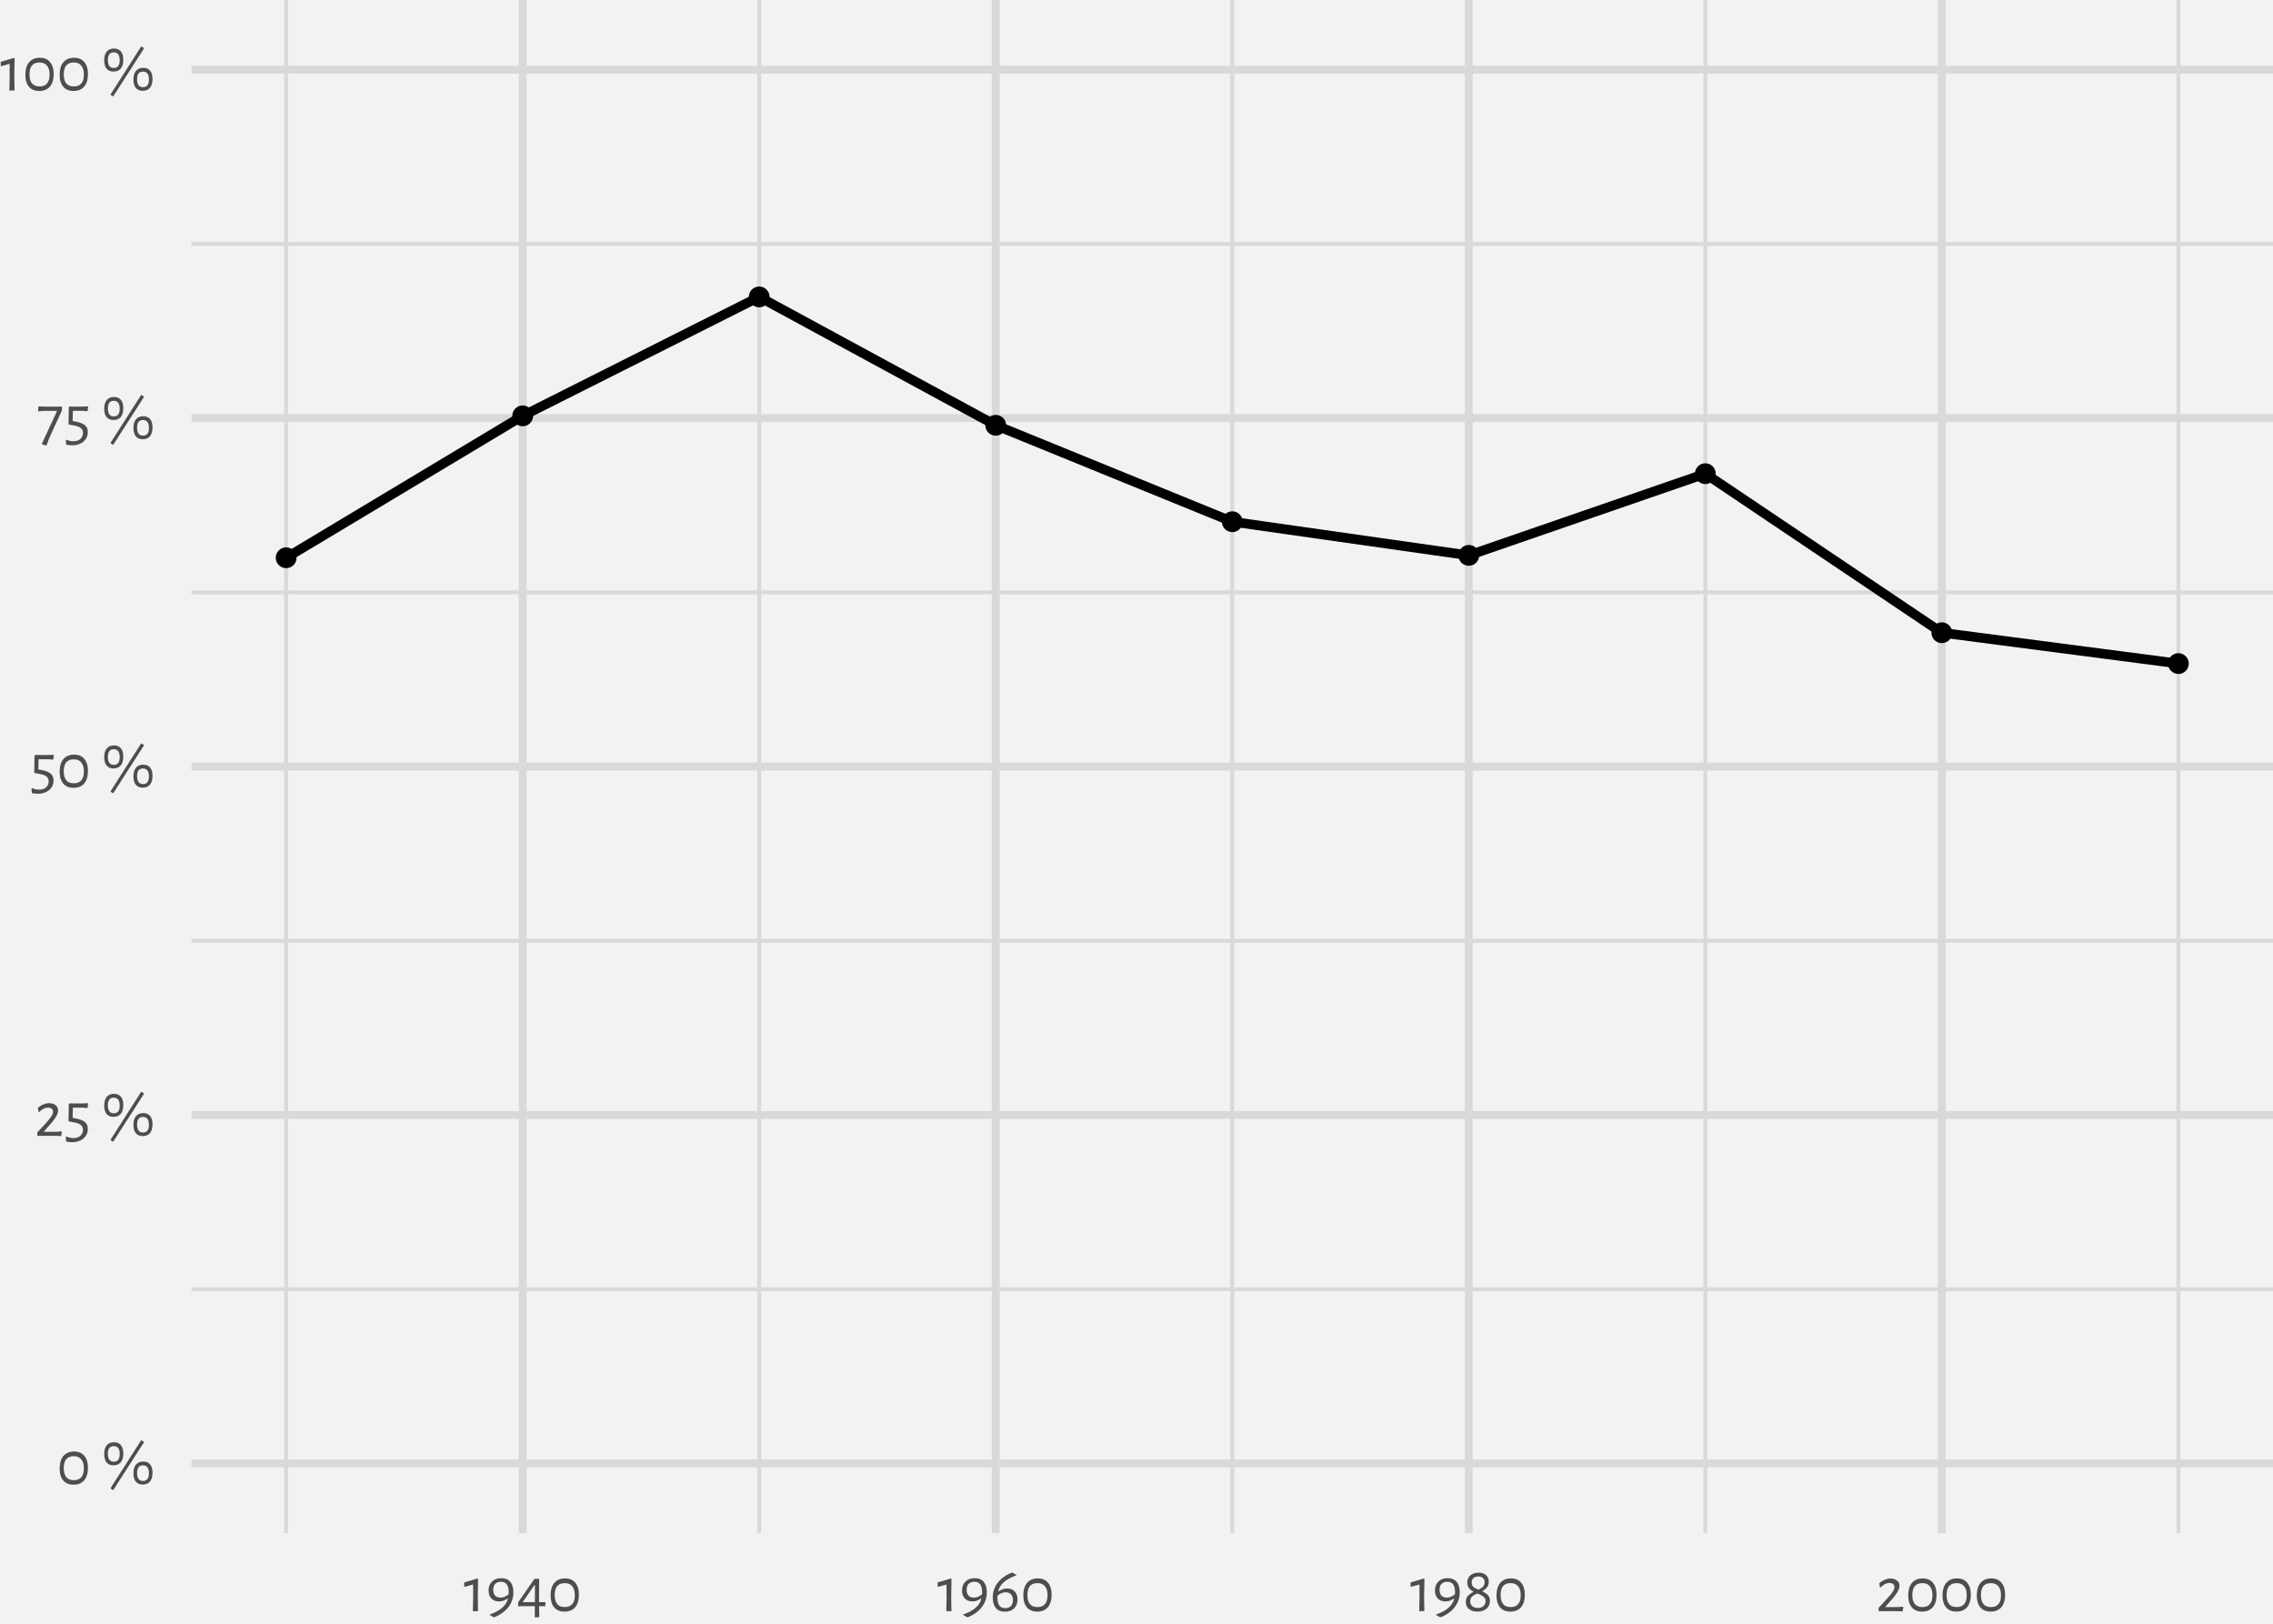 <?xml version='1.0' encoding='UTF-8' ?>
<svg xmlns='http://www.w3.org/2000/svg' xmlns:xlink='http://www.w3.org/1999/xlink' class='svglite' width='504.00pt' height='360.00pt' viewBox='0 0 504.00 360.00'>
<defs>
  <style type='text/css'><![CDATA[
    .svglite line, .svglite polyline, .svglite polygon, .svglite path, .svglite rect, .svglite circle {
      fill: none;
      stroke: #000000;
      stroke-linecap: round;
      stroke-linejoin: round;
      stroke-miterlimit: 10.00;
    }
    .svglite text {
      white-space: pre;
    }
  ]]></style>
</defs>
<rect width='100%' height='100%' style='stroke: none; fill: #FFFFFF;'/>
<defs>
  <clipPath id='cpMC4wMHw1MDQuMDB8MC4wMHwzNjAuMDA='>
    <rect x='0.00' y='0.00' width='504.00' height='360.00' />
  </clipPath>
</defs>
<g clip-path='url(#cpMC4wMHw1MDQuMDB8MC4wMHwzNjAuMDA=)'>
<rect x='0.00' y='0.00' width='504.00' height='360.00' style='stroke-width: 1.75; stroke: none; fill: #F2F2F2;' />
</g>
<defs>
  <clipPath id='cpNDIuNDd8NTA0LjAwfDAuMDB8MzM5Ljkx'>
    <rect x='42.47' y='0' width='461.53' height='339.91' />
  </clipPath>
</defs>
<g clip-path='url(#cpNDIuNDd8NTA0LjAwfDAuMDB8MzM5Ljkx)'>
<rect x='42.47' y='0.00' width='461.53' height='339.91' style='stroke-width: 1.75; stroke: none; fill: #F2F2F2;' />
<polyline points='42.47,285.83 504.00,285.83 ' style='stroke-width: 0.87; stroke: #D9D9D9; stroke-linecap: butt;' />
<polyline points='42.47,208.58 504.00,208.58 ' style='stroke-width: 0.87; stroke: #D9D9D9; stroke-linecap: butt;' />
<polyline points='42.47,131.33 504.00,131.33 ' style='stroke-width: 0.87; stroke: #D9D9D9; stroke-linecap: butt;' />
<polyline points='42.47,54.08 504.00,54.08 ' style='stroke-width: 0.87; stroke: #D9D9D9; stroke-linecap: butt;' />
<polyline points='63.45,339.91 63.45,0 ' style='stroke-width: 0.87; stroke: #D9D9D9; stroke-linecap: butt;' />
<polyline points='168.34,339.91 168.34,0 ' style='stroke-width: 0.87; stroke: #D9D9D9; stroke-linecap: butt;' />
<polyline points='273.24,339.91 273.24,0 ' style='stroke-width: 0.87; stroke: #D9D9D9; stroke-linecap: butt;' />
<polyline points='378.13,339.91 378.13,0 ' style='stroke-width: 0.87; stroke: #D9D9D9; stroke-linecap: butt;' />
<polyline points='483.02,339.91 483.02,0 ' style='stroke-width: 0.87; stroke: #D9D9D9; stroke-linecap: butt;' />
<polyline points='42.47,324.46 504.00,324.46 ' style='stroke-width: 1.75; stroke: #D9D9D9; stroke-linecap: butt;' />
<polyline points='42.47,247.20 504.00,247.20 ' style='stroke-width: 1.75; stroke: #D9D9D9; stroke-linecap: butt;' />
<polyline points='42.47,169.95 504.00,169.95 ' style='stroke-width: 1.75; stroke: #D9D9D9; stroke-linecap: butt;' />
<polyline points='42.47,92.70 504.00,92.70 ' style='stroke-width: 1.75; stroke: #D9D9D9; stroke-linecap: butt;' />
<polyline points='42.47,15.45 504.00,15.45 ' style='stroke-width: 1.75; stroke: #D9D9D9; stroke-linecap: butt;' />
<polyline points='115.90,339.91 115.90,0 ' style='stroke-width: 1.75; stroke: #D9D9D9; stroke-linecap: butt;' />
<polyline points='220.79,339.91 220.79,0 ' style='stroke-width: 1.75; stroke: #D9D9D9; stroke-linecap: butt;' />
<polyline points='325.68,339.91 325.68,0 ' style='stroke-width: 1.75; stroke: #D9D9D9; stroke-linecap: butt;' />
<polyline points='430.57,339.91 430.57,0 ' style='stroke-width: 1.75; stroke: #D9D9D9; stroke-linecap: butt;' />
<polyline points='63.45,123.66 115.90,92.20 168.34,65.83 220.79,94.29 273.24,115.67 325.68,123.13 378.13,105.02 430.57,140.28 483.02,147.12 ' style='stroke-width: 2.13; stroke-linecap: butt;' />
<circle cx='63.45' cy='123.66' r='1.95' style='stroke-width: 0.71; fill: #000000;' />
<circle cx='115.90' cy='92.20' r='1.95' style='stroke-width: 0.71; fill: #000000;' />
<circle cx='168.34' cy='65.83' r='1.95' style='stroke-width: 0.71; fill: #000000;' />
<circle cx='220.79' cy='94.29' r='1.95' style='stroke-width: 0.71; fill: #000000;' />
<circle cx='273.24' cy='115.67' r='1.95' style='stroke-width: 0.71; fill: #000000;' />
<circle cx='325.68' cy='123.13' r='1.95' style='stroke-width: 0.71; fill: #000000;' />
<circle cx='378.13' cy='105.02' r='1.95' style='stroke-width: 0.71; fill: #000000;' />
<circle cx='430.57' cy='140.28' r='1.95' style='stroke-width: 0.71; fill: #000000;' />
<circle cx='483.02' cy='147.12' r='1.95' style='stroke-width: 0.71; fill: #000000;' />
</g>
<g clip-path='url(#cpMC4wMHw1MDQuMDB8MC4wMHwzNjAuMDA=)'>
<path d='M 16.44 321.81 L 16.44 321.81 L 16.73 321.82 L 17.00 321.85 L 17.26 321.90 L 17.50 321.97 L 17.73 322.05 L 17.95 322.16 L 18.16 322.28 L 18.35 322.42 L 18.53 322.58 L 18.69 322.76 L 18.69 322.76 L 18.84 322.96 L 18.98 323.17 L 19.10 323.40 L 19.21 323.64 L 19.30 323.90 L 19.37 324.18 L 19.43 324.47 L 19.47 324.78 L 19.49 325.10 L 19.50 325.44 L 19.50 325.44 L 19.49 325.79 L 19.46 326.12 L 19.42 326.44 L 19.36 326.74 L 19.29 327.03 L 19.20 327.29 L 19.09 327.55 L 18.96 327.78 L 18.82 328.00 L 18.66 328.21 L 18.66 328.21 L 18.49 328.39 L 18.30 328.55 L 18.10 328.70 L 17.88 328.82 L 17.65 328.93 L 17.41 329.02 L 17.15 329.09 L 16.88 329.13 L 16.60 329.16 L 16.30 329.17 L 16.30 329.17 L 16.01 329.16 L 15.74 329.13 L 15.48 329.09 L 15.23 329.02 L 15.00 328.94 L 14.78 328.84 L 14.57 328.71 L 14.37 328.57 L 14.19 328.41 L 14.03 328.24 L 14.03 328.24 L 13.88 328.04 L 13.74 327.83 L 13.62 327.60 L 13.52 327.36 L 13.43 327.11 L 13.36 326.83 L 13.30 326.54 L 13.27 326.24 L 13.24 325.92 L 13.23 325.59 L 13.23 325.59 L 13.24 325.23 L 13.27 324.89 L 13.31 324.57 L 13.37 324.27 L 13.44 323.98 L 13.53 323.71 L 13.64 323.46 L 13.77 323.22 L 13.91 323.00 L 14.07 322.79 L 14.07 322.79 L 14.24 322.61 L 14.43 322.44 L 14.63 322.29 L 14.85 322.17 L 15.08 322.06 L 15.33 321.97 L 15.58 321.90 L 15.86 321.85 L 16.14 321.82 L 16.44 321.81 ZM 16.34 322.86 L 16.34 322.86 L 16.13 322.87 L 15.93 322.89 L 15.74 322.92 L 15.55 322.97 L 15.38 323.03 L 15.22 323.10 L 15.07 323.19 L 14.93 323.29 L 14.81 323.40 L 14.69 323.53 L 14.69 323.53 L 14.58 323.67 L 14.49 323.82 L 14.41 323.98 L 14.34 324.16 L 14.28 324.35 L 14.23 324.56 L 14.19 324.77 L 14.16 325.00 L 14.15 325.24 L 14.14 325.50 L 14.14 325.50 L 14.15 325.76 L 14.16 326.00 L 14.19 326.24 L 14.23 326.46 L 14.28 326.66 L 14.34 326.86 L 14.42 327.04 L 14.50 327.20 L 14.60 327.36 L 14.70 327.50 L 14.70 327.50 L 14.82 327.63 L 14.95 327.74 L 15.09 327.84 L 15.24 327.93 L 15.40 328.00 L 15.57 328.06 L 15.75 328.10 L 15.94 328.14 L 16.14 328.16 L 16.36 328.16 L 16.36 328.16 L 16.57 328.16 L 16.77 328.14 L 16.97 328.11 L 17.15 328.06 L 17.32 328.00 L 17.48 327.93 L 17.63 327.85 L 17.77 327.75 L 17.90 327.64 L 18.01 327.52 L 18.01 327.52 L 18.12 327.38 L 18.22 327.23 L 18.31 327.06 L 18.38 326.89 L 18.45 326.70 L 18.50 326.50 L 18.54 326.29 L 18.57 326.06 L 18.58 325.82 L 18.59 325.57 L 18.59 325.57 L 18.58 325.31 L 18.57 325.06 L 18.54 324.83 L 18.50 324.61 L 18.45 324.40 L 18.38 324.20 L 18.31 324.02 L 18.22 323.85 L 18.12 323.70 L 18.01 323.56 L 18.01 323.56 L 17.90 323.42 L 17.77 323.31 L 17.63 323.20 L 17.48 323.11 L 17.32 323.04 L 17.14 322.98 L 16.96 322.93 L 16.77 322.89 L 16.56 322.87 L 16.34 322.86 Z' style='fill-rule: nonzero; fill: #4D4D4D; stroke-width: 0.75; stroke: none;' />
<path d='M 31.81 319.60 L 31.90 319.80 L 25.10 330.38 L 24.60 330.09 L 24.52 329.92 L 31.31 319.31 L 31.81 319.60 ZM 25.30 319.77 L 25.30 319.77 L 25.49 319.78 L 25.67 319.79 L 25.85 319.83 L 26.01 319.87 L 26.16 319.93 L 26.31 320.00 L 26.45 320.09 L 26.57 320.18 L 26.69 320.29 L 26.80 320.42 L 26.80 320.42 L 26.90 320.55 L 26.99 320.69 L 27.07 320.85 L 27.14 321.01 L 27.20 321.19 L 27.25 321.38 L 27.28 321.58 L 27.31 321.79 L 27.33 322.01 L 27.33 322.25 L 27.33 322.25 L 27.33 322.50 L 27.31 322.73 L 27.28 322.96 L 27.24 323.17 L 27.19 323.38 L 27.13 323.57 L 27.06 323.74 L 26.97 323.91 L 26.88 324.06 L 26.77 324.20 L 26.77 324.20 L 26.65 324.33 L 26.53 324.44 L 26.39 324.54 L 26.24 324.63 L 26.09 324.70 L 25.92 324.76 L 25.74 324.81 L 25.56 324.84 L 25.36 324.86 L 25.16 324.87 L 25.16 324.87 L 24.97 324.86 L 24.78 324.84 L 24.61 324.81 L 24.44 324.77 L 24.29 324.71 L 24.14 324.64 L 24.00 324.56 L 23.88 324.46 L 23.76 324.35 L 23.64 324.23 L 23.64 324.23 L 23.54 324.10 L 23.45 323.95 L 23.37 323.79 L 23.30 323.62 L 23.25 323.44 L 23.20 323.25 L 23.16 323.05 L 23.13 322.84 L 23.12 322.61 L 23.11 322.38 L 23.11 322.38 L 23.12 322.13 L 23.13 321.89 L 23.16 321.67 L 23.20 321.46 L 23.25 321.26 L 23.31 321.07 L 23.39 320.90 L 23.47 320.73 L 23.57 320.58 L 23.67 320.45 L 23.67 320.45 L 23.79 320.32 L 23.92 320.20 L 24.06 320.10 L 24.20 320.01 L 24.36 319.94 L 24.53 319.88 L 24.71 319.83 L 24.89 319.80 L 25.09 319.78 L 25.30 319.77 ZM 25.21 320.62 L 25.21 320.62 L 24.97 320.64 L 24.75 320.69 L 24.55 320.77 L 24.38 320.89 L 24.24 321.04 L 24.13 321.22 L 24.04 321.44 L 23.97 321.70 L 23.93 321.98 L 23.92 322.30 L 23.92 322.30 L 23.93 322.64 L 23.97 322.94 L 24.04 323.21 L 24.13 323.44 L 24.25 323.63 L 24.39 323.79 L 24.56 323.91 L 24.76 324.00 L 24.98 324.06 L 25.23 324.07 L 25.23 324.07 L 25.48 324.06 L 25.70 324.01 L 25.90 323.92 L 26.07 323.80 L 26.21 323.65 L 26.33 323.46 L 26.42 323.24 L 26.49 322.99 L 26.53 322.70 L 26.54 322.38 L 26.54 322.38 L 26.53 322.04 L 26.49 321.74 L 26.42 321.48 L 26.33 321.25 L 26.21 321.06 L 26.06 320.90 L 25.89 320.78 L 25.69 320.69 L 25.47 320.64 L 25.21 320.62 ZM 31.78 324.05 L 31.78 324.05 L 31.97 324.05 L 32.15 324.07 L 32.33 324.10 L 32.49 324.15 L 32.64 324.20 L 32.79 324.27 L 32.93 324.36 L 33.05 324.45 L 33.17 324.56 L 33.28 324.68 L 33.28 324.68 L 33.38 324.81 L 33.47 324.96 L 33.55 325.11 L 33.62 325.28 L 33.68 325.45 L 33.73 325.64 L 33.76 325.84 L 33.79 326.05 L 33.81 326.27 L 33.81 326.51 L 33.81 326.51 L 33.81 326.76 L 33.79 327.00 L 33.76 327.22 L 33.72 327.44 L 33.67 327.64 L 33.61 327.83 L 33.54 328.01 L 33.45 328.17 L 33.36 328.32 L 33.25 328.47 L 33.25 328.47 L 33.13 328.59 L 33.01 328.70 L 32.87 328.80 L 32.73 328.89 L 32.57 328.96 L 32.41 329.02 L 32.23 329.07 L 32.04 329.10 L 31.84 329.12 L 31.64 329.13 L 31.64 329.13 L 31.45 329.12 L 31.26 329.10 L 31.09 329.07 L 30.92 329.03 L 30.77 328.97 L 30.62 328.90 L 30.48 328.82 L 30.36 328.72 L 30.24 328.62 L 30.12 328.50 L 30.12 328.50 L 30.02 328.36 L 29.93 328.21 L 29.85 328.06 L 29.78 327.89 L 29.73 327.71 L 29.68 327.52 L 29.64 327.32 L 29.61 327.11 L 29.60 326.89 L 29.59 326.65 L 29.59 326.65 L 29.60 326.40 L 29.61 326.17 L 29.64 325.95 L 29.68 325.73 L 29.73 325.54 L 29.79 325.35 L 29.87 325.17 L 29.95 325.01 L 30.05 324.86 L 30.15 324.72 L 30.15 324.72 L 30.27 324.59 L 30.40 324.48 L 30.54 324.38 L 30.68 324.29 L 30.84 324.21 L 31.01 324.15 L 31.19 324.11 L 31.37 324.07 L 31.57 324.05 L 31.78 324.05 ZM 31.69 324.88 L 31.69 324.88 L 31.45 324.90 L 31.23 324.95 L 31.03 325.03 L 30.86 325.15 L 30.72 325.31 L 30.61 325.49 L 30.52 325.71 L 30.45 325.97 L 30.41 326.26 L 30.40 326.58 L 30.40 326.58 L 30.41 326.91 L 30.45 327.21 L 30.52 327.48 L 30.61 327.70 L 30.73 327.90 L 30.87 328.06 L 31.04 328.18 L 31.24 328.27 L 31.46 328.32 L 31.71 328.34 L 31.71 328.34 L 31.96 328.32 L 32.18 328.27 L 32.38 328.18 L 32.55 328.06 L 32.69 327.91 L 32.81 327.73 L 32.90 327.50 L 32.97 327.25 L 33.01 326.96 L 33.02 326.64 L 33.02 326.64 L 33.01 326.30 L 32.97 326.01 L 32.90 325.74 L 32.81 325.51 L 32.69 325.32 L 32.54 325.16 L 32.37 325.04 L 32.17 324.95 L 31.95 324.90 L 31.69 324.88 Z' style='fill-rule: nonzero; fill: #4D4D4D; stroke-width: 0.75; stroke: none;' />
<path d='M 10.90 244.59 L 10.90 244.59 L 11.07 244.60 L 11.23 244.61 L 11.39 244.63 L 11.54 244.66 L 11.69 244.70 L 11.82 244.75 L 11.96 244.81 L 12.08 244.88 L 12.20 244.95 L 12.31 245.04 L 12.31 245.04 L 12.42 245.13 L 12.51 245.22 L 12.60 245.32 L 12.67 245.43 L 12.73 245.54 L 12.78 245.66 L 12.82 245.78 L 12.85 245.91 L 12.87 246.05 L 12.87 246.19 L 12.87 246.19 L 12.87 246.31 L 12.86 246.43 L 12.84 246.55 L 12.81 246.67 L 12.77 246.80 L 12.73 246.93 L 12.68 247.07 L 12.62 247.20 L 12.55 247.34 L 12.47 247.49 L 12.47 247.49 L 12.39 247.63 L 12.29 247.78 L 12.19 247.94 L 12.07 248.10 L 11.95 248.27 L 11.82 248.45 L 11.67 248.63 L 11.52 248.82 L 11.36 249.01 L 11.19 249.21 L 9.73 250.87 L 9.76 250.93 L 12.43 250.93 L 13.64 250.84 L 13.72 250.91 L 13.56 251.88 L 12.10 251.82 L 8.87 251.82 L 8.34 251.85 L 8.27 251.79 L 8.27 251.07 L 10.27 248.90 L 10.27 248.90 L 10.42 248.73 L 10.56 248.56 L 10.70 248.41 L 10.82 248.25 L 10.94 248.11 L 11.05 247.97 L 11.15 247.84 L 11.24 247.71 L 11.33 247.59 L 11.40 247.47 L 11.40 247.47 L 11.47 247.36 L 11.53 247.25 L 11.59 247.14 L 11.64 247.03 L 11.67 246.93 L 11.71 246.83 L 11.73 246.74 L 11.75 246.64 L 11.76 246.55 L 11.76 246.46 L 11.76 246.46 L 11.76 246.39 L 11.75 246.31 L 11.74 246.24 L 11.72 246.17 L 11.69 246.11 L 11.66 246.05 L 11.62 245.99 L 11.58 245.93 L 11.53 245.88 L 11.48 245.83 L 11.48 245.83 L 11.42 245.78 L 11.35 245.74 L 11.28 245.70 L 11.21 245.66 L 11.13 245.63 L 11.05 245.61 L 10.96 245.59 L 10.87 245.58 L 10.77 245.57 L 10.67 245.57 L 10.67 245.57 L 10.57 245.57 L 10.46 245.58 L 10.36 245.59 L 10.26 245.61 L 10.15 245.63 L 10.05 245.66 L 9.94 245.70 L 9.84 245.74 L 9.74 245.78 L 9.63 245.83 L 9.63 245.83 L 9.53 245.88 L 9.44 245.94 L 9.34 246.00 L 9.24 246.07 L 9.15 246.14 L 9.06 246.21 L 8.97 246.29 L 8.88 246.37 L 8.80 246.46 L 8.71 246.55 L 8.57 246.55 L 8.38 245.67 L 8.38 245.67 L 8.49 245.57 L 8.61 245.47 L 8.73 245.38 L 8.84 245.30 L 8.96 245.21 L 9.09 245.14 L 9.21 245.07 L 9.33 245.00 L 9.46 244.94 L 9.59 244.88 L 9.59 244.88 L 9.72 244.82 L 9.85 244.78 L 9.98 244.73 L 10.11 244.69 L 10.24 244.66 L 10.37 244.64 L 10.50 244.62 L 10.64 244.60 L 10.77 244.59 L 10.90 244.59 Z' style='fill-rule: nonzero; fill: #4D4D4D; stroke-width: 0.75; stroke: none;' />
<path d='M 19.54 244.68 L 19.43 245.58 L 19.34 245.67 L 18.29 245.58 L 16.16 245.58 L 16.10 247.83 L 17.01 248.02 L 17.01 248.02 L 17.27 248.08 L 17.51 248.14 L 17.74 248.21 L 17.95 248.29 L 18.15 248.37 L 18.33 248.46 L 18.50 248.55 L 18.65 248.64 L 18.79 248.75 L 18.91 248.85 L 18.91 248.85 L 19.01 248.97 L 19.11 249.09 L 19.19 249.21 L 19.27 249.35 L 19.33 249.49 L 19.38 249.63 L 19.42 249.79 L 19.45 249.95 L 19.46 250.12 L 19.47 250.29 L 19.47 250.29 L 19.46 250.46 L 19.45 250.63 L 19.43 250.79 L 19.40 250.95 L 19.36 251.11 L 19.31 251.26 L 19.25 251.40 L 19.18 251.55 L 19.11 251.69 L 19.02 251.82 L 19.02 251.82 L 18.93 251.95 L 18.84 252.07 L 18.73 252.19 L 18.62 252.30 L 18.50 252.41 L 18.37 252.51 L 18.24 252.61 L 18.10 252.70 L 17.95 252.78 L 17.80 252.86 L 17.80 252.86 L 17.64 252.93 L 17.48 252.99 L 17.31 253.05 L 17.14 253.10 L 16.97 253.14 L 16.79 253.17 L 16.60 253.20 L 16.42 253.22 L 16.22 253.23 L 16.03 253.23 L 16.03 253.23 L 15.90 253.23 L 15.78 253.23 L 15.65 253.22 L 15.52 253.21 L 15.39 253.19 L 15.25 253.18 L 15.11 253.16 L 14.97 253.14 L 14.82 253.11 L 14.67 253.09 L 14.59 252.08 L 14.69 251.98 L 14.69 251.98 L 14.85 252.04 L 15.01 252.10 L 15.17 252.15 L 15.33 252.20 L 15.48 252.24 L 15.64 252.27 L 15.80 252.29 L 15.95 252.31 L 16.10 252.32 L 16.26 252.32 L 16.26 252.32 L 16.45 252.32 L 16.63 252.30 L 16.81 252.28 L 16.98 252.24 L 17.14 252.20 L 17.29 252.14 L 17.43 252.08 L 17.57 252.00 L 17.69 251.92 L 17.81 251.82 L 17.81 251.82 L 17.92 251.71 L 18.02 251.60 L 18.11 251.48 L 18.18 251.36 L 18.24 251.23 L 18.30 251.09 L 18.34 250.95 L 18.37 250.80 L 18.38 250.64 L 18.39 250.48 L 18.39 250.48 L 18.38 250.35 L 18.37 250.23 L 18.35 250.12 L 18.32 250.00 L 18.28 249.90 L 18.23 249.80 L 18.17 249.70 L 18.10 249.61 L 18.03 249.52 L 17.94 249.44 L 17.94 249.44 L 17.85 249.37 L 17.75 249.30 L 17.63 249.23 L 17.51 249.16 L 17.37 249.11 L 17.22 249.05 L 17.06 249.00 L 16.89 248.95 L 16.71 248.91 L 16.52 248.87 L 15.29 248.64 L 15.19 248.54 L 15.26 244.78 L 15.45 244.62 L 16.21 244.65 L 18.16 244.65 L 19.48 244.59 L 19.54 244.68 Z' style='fill-rule: nonzero; fill: #4D4D4D; stroke-width: 0.75; stroke: none;' />
<path d='M 31.81 242.34 L 31.90 242.55 L 25.10 253.13 L 24.60 252.84 L 24.52 252.67 L 31.31 242.06 L 31.81 242.34 ZM 25.30 242.52 L 25.30 242.52 L 25.49 242.52 L 25.67 242.54 L 25.85 242.58 L 26.01 242.62 L 26.16 242.68 L 26.31 242.75 L 26.45 242.83 L 26.57 242.93 L 26.69 243.04 L 26.80 243.17 L 26.80 243.17 L 26.90 243.30 L 26.99 243.44 L 27.07 243.60 L 27.14 243.76 L 27.20 243.94 L 27.25 244.13 L 27.28 244.33 L 27.31 244.54 L 27.33 244.76 L 27.33 244.99 L 27.33 244.99 L 27.33 245.24 L 27.31 245.48 L 27.28 245.71 L 27.24 245.92 L 27.19 246.12 L 27.13 246.31 L 27.06 246.49 L 26.97 246.66 L 26.88 246.81 L 26.77 246.95 L 26.77 246.95 L 26.65 247.08 L 26.53 247.19 L 26.39 247.29 L 26.24 247.38 L 26.09 247.45 L 25.92 247.51 L 25.74 247.56 L 25.56 247.59 L 25.36 247.61 L 25.16 247.61 L 25.16 247.61 L 24.97 247.61 L 24.78 247.59 L 24.61 247.56 L 24.44 247.51 L 24.29 247.46 L 24.14 247.39 L 24.00 247.30 L 23.88 247.21 L 23.76 247.10 L 23.64 246.98 L 23.64 246.98 L 23.54 246.85 L 23.45 246.70 L 23.37 246.54 L 23.30 246.37 L 23.25 246.19 L 23.20 246.00 L 23.16 245.80 L 23.13 245.59 L 23.12 245.36 L 23.11 245.12 L 23.11 245.12 L 23.12 244.88 L 23.13 244.64 L 23.16 244.42 L 23.20 244.21 L 23.25 244.01 L 23.31 243.82 L 23.39 243.65 L 23.47 243.48 L 23.57 243.33 L 23.67 243.19 L 23.67 243.19 L 23.79 243.07 L 23.92 242.95 L 24.06 242.85 L 24.20 242.76 L 24.36 242.69 L 24.53 242.63 L 24.71 242.58 L 24.89 242.54 L 25.09 242.52 L 25.30 242.52 ZM 25.21 243.37 L 25.21 243.37 L 24.97 243.38 L 24.75 243.43 L 24.55 243.52 L 24.38 243.64 L 24.24 243.79 L 24.13 243.97 L 24.04 244.19 L 23.97 244.45 L 23.93 244.73 L 23.92 245.05 L 23.92 245.05 L 23.93 245.39 L 23.97 245.69 L 24.04 245.96 L 24.13 246.19 L 24.25 246.38 L 24.39 246.54 L 24.56 246.66 L 24.76 246.75 L 24.98 246.81 L 25.23 246.82 L 25.23 246.82 L 25.48 246.81 L 25.70 246.75 L 25.90 246.67 L 26.07 246.55 L 26.21 246.40 L 26.33 246.21 L 26.42 245.99 L 26.49 245.74 L 26.53 245.45 L 26.54 245.12 L 26.54 245.12 L 26.53 244.79 L 26.49 244.49 L 26.42 244.23 L 26.33 244.00 L 26.21 243.81 L 26.06 243.65 L 25.89 243.53 L 25.69 243.44 L 25.47 243.38 L 25.21 243.37 ZM 31.78 246.79 L 31.78 246.79 L 31.97 246.80 L 32.15 246.82 L 32.33 246.85 L 32.49 246.90 L 32.64 246.95 L 32.79 247.02 L 32.93 247.10 L 33.05 247.20 L 33.17 247.31 L 33.28 247.43 L 33.28 247.43 L 33.38 247.56 L 33.47 247.70 L 33.55 247.86 L 33.62 248.02 L 33.68 248.20 L 33.73 248.39 L 33.76 248.59 L 33.79 248.80 L 33.81 249.02 L 33.81 249.26 L 33.81 249.26 L 33.81 249.51 L 33.79 249.75 L 33.76 249.97 L 33.72 250.19 L 33.67 250.39 L 33.61 250.58 L 33.54 250.75 L 33.45 250.92 L 33.36 251.07 L 33.25 251.21 L 33.25 251.21 L 33.13 251.34 L 33.01 251.45 L 32.87 251.55 L 32.73 251.64 L 32.57 251.71 L 32.41 251.77 L 32.23 251.82 L 32.04 251.85 L 31.84 251.87 L 31.64 251.88 L 31.64 251.88 L 31.45 251.87 L 31.26 251.85 L 31.09 251.82 L 30.92 251.78 L 30.77 251.72 L 30.62 251.65 L 30.48 251.57 L 30.36 251.47 L 30.24 251.36 L 30.12 251.24 L 30.12 251.24 L 30.02 251.11 L 29.93 250.96 L 29.85 250.81 L 29.78 250.64 L 29.73 250.46 L 29.68 250.27 L 29.64 250.07 L 29.61 249.86 L 29.60 249.63 L 29.59 249.40 L 29.59 249.40 L 29.60 249.15 L 29.61 248.92 L 29.64 248.69 L 29.68 248.48 L 29.73 248.28 L 29.79 248.10 L 29.87 247.92 L 29.95 247.76 L 30.05 247.61 L 30.15 247.47 L 30.15 247.47 L 30.27 247.34 L 30.40 247.23 L 30.54 247.13 L 30.68 247.04 L 30.84 246.96 L 31.01 246.90 L 31.19 246.86 L 31.37 246.82 L 31.57 246.80 L 31.78 246.79 ZM 31.69 247.63 L 31.69 247.63 L 31.45 247.65 L 31.23 247.70 L 31.03 247.78 L 30.86 247.90 L 30.72 248.05 L 30.61 248.24 L 30.52 248.46 L 30.45 248.72 L 30.41 249.01 L 30.40 249.33 L 30.40 249.33 L 30.41 249.66 L 30.45 249.96 L 30.52 250.22 L 30.61 250.45 L 30.73 250.65 L 30.87 250.80 L 31.04 250.93 L 31.24 251.02 L 31.46 251.07 L 31.71 251.09 L 31.71 251.09 L 31.96 251.07 L 32.18 251.02 L 32.38 250.93 L 32.55 250.81 L 32.69 250.66 L 32.81 250.47 L 32.90 250.25 L 32.97 250.00 L 33.01 249.71 L 33.02 249.39 L 33.02 249.39 L 33.01 249.05 L 32.97 248.75 L 32.90 248.49 L 32.81 248.26 L 32.69 248.07 L 32.54 247.91 L 32.37 247.79 L 32.17 247.70 L 31.95 247.65 L 31.69 247.63 Z' style='fill-rule: nonzero; fill: #4D4D4D; stroke-width: 0.75; stroke: none;' />
<path d='M 11.94 167.43 L 11.82 168.33 L 11.74 168.42 L 10.68 168.33 L 8.55 168.33 L 8.50 170.58 L 9.40 170.77 L 9.40 170.77 L 9.66 170.83 L 9.91 170.89 L 10.14 170.96 L 10.35 171.04 L 10.55 171.12 L 10.73 171.21 L 10.90 171.30 L 11.05 171.39 L 11.18 171.50 L 11.30 171.60 L 11.30 171.60 L 11.41 171.71 L 11.51 171.83 L 11.59 171.96 L 11.66 172.09 L 11.73 172.24 L 11.78 172.38 L 11.82 172.54 L 11.84 172.70 L 11.86 172.87 L 11.87 173.04 L 11.87 173.04 L 11.86 173.21 L 11.85 173.38 L 11.83 173.54 L 11.79 173.70 L 11.75 173.86 L 11.70 174.01 L 11.65 174.15 L 11.58 174.30 L 11.50 174.43 L 11.42 174.57 L 11.42 174.57 L 11.33 174.70 L 11.23 174.82 L 11.13 174.94 L 11.02 175.05 L 10.90 175.16 L 10.77 175.26 L 10.64 175.35 L 10.50 175.44 L 10.35 175.53 L 10.20 175.61 L 10.20 175.61 L 10.04 175.68 L 9.88 175.74 L 9.71 175.80 L 9.54 175.84 L 9.36 175.89 L 9.18 175.92 L 9.00 175.95 L 8.81 175.96 L 8.62 175.98 L 8.42 175.98 L 8.42 175.98 L 8.30 175.98 L 8.18 175.97 L 8.05 175.97 L 7.92 175.96 L 7.78 175.94 L 7.65 175.93 L 7.51 175.91 L 7.36 175.89 L 7.22 175.86 L 7.07 175.84 L 6.98 174.83 L 7.08 174.73 L 7.08 174.73 L 7.25 174.79 L 7.41 174.85 L 7.56 174.90 L 7.72 174.95 L 7.88 174.99 L 8.04 175.02 L 8.19 175.04 L 8.35 175.06 L 8.50 175.07 L 8.65 175.07 L 8.65 175.07 L 8.85 175.07 L 9.03 175.05 L 9.21 175.03 L 9.37 174.99 L 9.53 174.95 L 9.68 174.89 L 9.83 174.83 L 9.96 174.75 L 10.09 174.66 L 10.21 174.57 L 10.21 174.57 L 10.32 174.46 L 10.42 174.35 L 10.50 174.23 L 10.58 174.11 L 10.64 173.97 L 10.69 173.84 L 10.73 173.69 L 10.76 173.55 L 10.78 173.39 L 10.79 173.23 L 10.79 173.23 L 10.78 173.10 L 10.77 172.98 L 10.75 172.86 L 10.71 172.75 L 10.67 172.65 L 10.62 172.54 L 10.57 172.45 L 10.50 172.36 L 10.42 172.27 L 10.34 172.19 L 10.34 172.19 L 10.25 172.12 L 10.14 172.04 L 10.03 171.98 L 9.90 171.91 L 9.77 171.85 L 9.62 171.80 L 9.46 171.75 L 9.29 171.70 L 9.11 171.66 L 8.91 171.62 L 7.69 171.39 L 7.59 171.29 L 7.66 167.53 L 7.85 167.37 L 8.61 167.40 L 10.56 167.40 L 11.88 167.34 L 11.94 167.43 Z' style='fill-rule: nonzero; fill: #4D4D4D; stroke-width: 0.75; stroke: none;' />
<path d='M 16.44 167.31 L 16.44 167.31 L 16.73 167.32 L 17.00 167.35 L 17.26 167.40 L 17.50 167.46 L 17.73 167.55 L 17.95 167.65 L 18.16 167.78 L 18.35 167.92 L 18.53 168.08 L 18.69 168.26 L 18.69 168.26 L 18.84 168.46 L 18.98 168.67 L 19.10 168.90 L 19.21 169.14 L 19.30 169.40 L 19.37 169.67 L 19.43 169.97 L 19.47 170.27 L 19.49 170.60 L 19.50 170.94 L 19.50 170.94 L 19.49 171.29 L 19.46 171.62 L 19.42 171.94 L 19.36 172.24 L 19.29 172.52 L 19.20 172.79 L 19.09 173.04 L 18.96 173.28 L 18.82 173.50 L 18.66 173.70 L 18.66 173.70 L 18.49 173.89 L 18.30 174.05 L 18.10 174.20 L 17.88 174.32 L 17.65 174.43 L 17.41 174.51 L 17.15 174.58 L 16.88 174.63 L 16.60 174.66 L 16.30 174.67 L 16.30 174.67 L 16.01 174.66 L 15.74 174.63 L 15.48 174.58 L 15.23 174.52 L 15.00 174.44 L 14.78 174.33 L 14.57 174.21 L 14.37 174.07 L 14.19 173.91 L 14.03 173.73 L 14.03 173.73 L 13.88 173.54 L 13.74 173.33 L 13.62 173.10 L 13.52 172.86 L 13.43 172.60 L 13.36 172.33 L 13.30 172.04 L 13.27 171.74 L 13.24 171.42 L 13.23 171.08 L 13.23 171.08 L 13.24 170.73 L 13.27 170.39 L 13.31 170.07 L 13.37 169.77 L 13.44 169.48 L 13.53 169.21 L 13.64 168.95 L 13.77 168.72 L 13.91 168.49 L 14.07 168.29 L 14.07 168.29 L 14.24 168.10 L 14.43 167.94 L 14.63 167.79 L 14.85 167.66 L 15.08 167.56 L 15.33 167.47 L 15.58 167.40 L 15.86 167.35 L 16.14 167.32 L 16.44 167.31 ZM 16.34 168.36 L 16.34 168.36 L 16.13 168.37 L 15.93 168.39 L 15.74 168.42 L 15.55 168.47 L 15.38 168.53 L 15.22 168.60 L 15.07 168.69 L 14.93 168.79 L 14.81 168.90 L 14.69 169.02 L 14.69 169.02 L 14.58 169.16 L 14.49 169.32 L 14.41 169.48 L 14.34 169.66 L 14.28 169.85 L 14.23 170.05 L 14.19 170.27 L 14.16 170.50 L 14.15 170.74 L 14.14 171.00 L 14.14 171.00 L 14.15 171.26 L 14.16 171.50 L 14.19 171.73 L 14.23 171.95 L 14.28 172.16 L 14.34 172.35 L 14.42 172.53 L 14.50 172.70 L 14.60 172.86 L 14.70 173.00 L 14.70 173.00 L 14.82 173.12 L 14.95 173.24 L 15.09 173.34 L 15.24 173.42 L 15.40 173.50 L 15.57 173.56 L 15.75 173.60 L 15.94 173.63 L 16.14 173.65 L 16.36 173.66 L 16.36 173.66 L 16.57 173.65 L 16.77 173.64 L 16.97 173.60 L 17.15 173.56 L 17.32 173.50 L 17.48 173.43 L 17.63 173.34 L 17.77 173.25 L 17.90 173.14 L 18.01 173.01 L 18.01 173.01 L 18.12 172.87 L 18.22 172.72 L 18.31 172.56 L 18.38 172.38 L 18.45 172.20 L 18.50 172.00 L 18.54 171.78 L 18.57 171.56 L 18.58 171.32 L 18.59 171.07 L 18.59 171.07 L 18.58 170.81 L 18.57 170.56 L 18.54 170.33 L 18.50 170.10 L 18.45 169.90 L 18.38 169.70 L 18.31 169.52 L 18.22 169.35 L 18.12 169.20 L 18.01 169.05 L 18.01 169.05 L 17.90 168.92 L 17.77 168.80 L 17.63 168.70 L 17.48 168.61 L 17.32 168.53 L 17.14 168.47 L 16.96 168.42 L 16.77 168.39 L 16.56 168.37 L 16.34 168.36 Z' style='fill-rule: nonzero; fill: #4D4D4D; stroke-width: 0.75; stroke: none;' />
<path d='M 31.81 165.09 L 31.90 165.29 L 25.10 175.88 L 24.60 175.59 L 24.52 175.42 L 31.31 164.81 L 31.81 165.09 ZM 25.30 165.27 L 25.30 165.27 L 25.49 165.27 L 25.67 165.29 L 25.85 165.32 L 26.01 165.37 L 26.16 165.43 L 26.31 165.50 L 26.45 165.58 L 26.57 165.68 L 26.69 165.79 L 26.80 165.91 L 26.80 165.91 L 26.90 166.05 L 26.99 166.19 L 27.07 166.34 L 27.14 166.51 L 27.20 166.69 L 27.25 166.88 L 27.28 167.08 L 27.31 167.29 L 27.33 167.51 L 27.33 167.74 L 27.33 167.74 L 27.33 167.99 L 27.31 168.23 L 27.28 168.46 L 27.24 168.67 L 27.19 168.87 L 27.13 169.06 L 27.06 169.24 L 26.97 169.41 L 26.88 169.56 L 26.77 169.70 L 26.77 169.70 L 26.65 169.83 L 26.53 169.94 L 26.39 170.04 L 26.24 170.13 L 26.09 170.20 L 25.92 170.26 L 25.74 170.30 L 25.56 170.34 L 25.36 170.36 L 25.16 170.36 L 25.16 170.36 L 24.97 170.36 L 24.78 170.34 L 24.61 170.31 L 24.44 170.26 L 24.29 170.21 L 24.14 170.14 L 24.00 170.05 L 23.88 169.96 L 23.76 169.85 L 23.64 169.73 L 23.64 169.73 L 23.54 169.59 L 23.45 169.45 L 23.37 169.29 L 23.30 169.12 L 23.25 168.94 L 23.20 168.75 L 23.16 168.55 L 23.13 168.33 L 23.12 168.11 L 23.11 167.87 L 23.11 167.87 L 23.12 167.62 L 23.13 167.39 L 23.16 167.17 L 23.20 166.96 L 23.25 166.76 L 23.31 166.57 L 23.39 166.39 L 23.47 166.23 L 23.57 166.08 L 23.67 165.94 L 23.67 165.94 L 23.79 165.81 L 23.92 165.70 L 24.06 165.60 L 24.20 165.51 L 24.36 165.44 L 24.53 165.37 L 24.71 165.33 L 24.89 165.29 L 25.09 165.27 L 25.30 165.27 ZM 25.21 166.12 L 25.21 166.12 L 24.97 166.13 L 24.75 166.18 L 24.55 166.27 L 24.38 166.39 L 24.24 166.54 L 24.13 166.72 L 24.04 166.94 L 23.97 167.19 L 23.93 167.48 L 23.92 167.80 L 23.92 167.80 L 23.93 168.14 L 23.97 168.44 L 24.04 168.70 L 24.13 168.93 L 24.25 169.13 L 24.39 169.29 L 24.56 169.41 L 24.76 169.50 L 24.98 169.55 L 25.23 169.57 L 25.23 169.57 L 25.48 169.55 L 25.70 169.50 L 25.90 169.42 L 26.07 169.30 L 26.21 169.15 L 26.33 168.96 L 26.42 168.74 L 26.49 168.48 L 26.53 168.20 L 26.54 167.87 L 26.54 167.87 L 26.53 167.54 L 26.49 167.24 L 26.42 166.98 L 26.33 166.75 L 26.21 166.55 L 26.06 166.40 L 25.89 166.27 L 25.69 166.19 L 25.47 166.13 L 25.21 166.12 ZM 31.78 169.54 L 31.78 169.54 L 31.97 169.55 L 32.15 169.57 L 32.33 169.60 L 32.49 169.64 L 32.64 169.70 L 32.79 169.77 L 32.93 169.85 L 33.05 169.95 L 33.17 170.06 L 33.28 170.18 L 33.28 170.18 L 33.38 170.31 L 33.47 170.45 L 33.55 170.61 L 33.62 170.77 L 33.68 170.95 L 33.73 171.14 L 33.76 171.34 L 33.79 171.55 L 33.81 171.77 L 33.81 172.01 L 33.81 172.01 L 33.81 172.26 L 33.79 172.49 L 33.76 172.72 L 33.72 172.93 L 33.67 173.14 L 33.61 173.33 L 33.54 173.50 L 33.45 173.67 L 33.36 173.82 L 33.25 173.96 L 33.25 173.96 L 33.13 174.09 L 33.01 174.20 L 32.87 174.30 L 32.73 174.39 L 32.57 174.46 L 32.41 174.52 L 32.23 174.57 L 32.04 174.60 L 31.84 174.62 L 31.64 174.63 L 31.64 174.63 L 31.45 174.62 L 31.26 174.60 L 31.09 174.57 L 30.92 174.52 L 30.77 174.47 L 30.62 174.40 L 30.48 174.32 L 30.36 174.22 L 30.24 174.11 L 30.12 173.99 L 30.12 173.99 L 30.02 173.86 L 29.93 173.71 L 29.85 173.55 L 29.78 173.39 L 29.73 173.21 L 29.68 173.02 L 29.64 172.82 L 29.61 172.61 L 29.60 172.38 L 29.59 172.15 L 29.59 172.15 L 29.60 171.90 L 29.61 171.67 L 29.64 171.44 L 29.68 171.23 L 29.73 171.03 L 29.79 170.85 L 29.87 170.67 L 29.95 170.51 L 30.05 170.36 L 30.15 170.22 L 30.15 170.22 L 30.27 170.09 L 30.40 169.98 L 30.54 169.87 L 30.68 169.79 L 30.84 169.71 L 31.01 169.65 L 31.19 169.60 L 31.37 169.57 L 31.57 169.55 L 31.78 169.54 ZM 31.69 170.38 L 31.69 170.38 L 31.45 170.39 L 31.23 170.45 L 31.03 170.53 L 30.86 170.65 L 30.72 170.80 L 30.61 170.99 L 30.52 171.21 L 30.45 171.47 L 30.41 171.75 L 30.40 172.08 L 30.40 172.08 L 30.41 172.41 L 30.45 172.71 L 30.52 172.97 L 30.61 173.20 L 30.73 173.39 L 30.87 173.55 L 31.04 173.68 L 31.24 173.76 L 31.46 173.82 L 31.71 173.83 L 31.71 173.83 L 31.96 173.82 L 32.18 173.77 L 32.38 173.68 L 32.55 173.56 L 32.69 173.41 L 32.81 173.22 L 32.90 173.00 L 32.97 172.75 L 33.01 172.46 L 33.02 172.13 L 33.02 172.13 L 33.01 171.80 L 32.97 171.50 L 32.90 171.24 L 32.81 171.01 L 32.69 170.82 L 32.54 170.66 L 32.37 170.54 L 32.17 170.45 L 31.95 170.40 L 31.69 170.38 Z' style='fill-rule: nonzero; fill: #4D4D4D; stroke-width: 0.75; stroke: none;' />
<path d='M 9.82 90.15 L 13.12 90.15 L 13.72 90.12 L 13.74 90.97 L 10.94 97.07 L 10.30 98.79 L 9.37 98.53 L 9.30 98.34 L 12.66 91.10 L 9.62 91.10 L 8.52 91.21 L 8.45 91.08 L 8.52 90.10 L 9.82 90.15 Z' style='fill-rule: nonzero; fill: #4D4D4D; stroke-width: 0.75; stroke: none;' />
<path d='M 19.54 90.17 L 19.43 91.08 L 19.34 91.17 L 18.29 91.08 L 16.16 91.08 L 16.10 93.33 L 17.01 93.52 L 17.01 93.52 L 17.27 93.58 L 17.51 93.64 L 17.74 93.71 L 17.95 93.79 L 18.15 93.87 L 18.33 93.95 L 18.50 94.05 L 18.65 94.14 L 18.79 94.24 L 18.91 94.35 L 18.91 94.35 L 19.01 94.46 L 19.11 94.58 L 19.19 94.71 L 19.27 94.84 L 19.33 94.98 L 19.38 95.13 L 19.42 95.29 L 19.45 95.45 L 19.46 95.62 L 19.47 95.79 L 19.47 95.79 L 19.46 95.96 L 19.45 96.13 L 19.43 96.29 L 19.40 96.45 L 19.36 96.60 L 19.31 96.75 L 19.25 96.90 L 19.18 97.04 L 19.11 97.18 L 19.02 97.32 L 19.02 97.32 L 18.93 97.45 L 18.84 97.57 L 18.73 97.69 L 18.62 97.80 L 18.50 97.91 L 18.37 98.01 L 18.24 98.10 L 18.10 98.19 L 17.95 98.28 L 17.80 98.35 L 17.80 98.35 L 17.64 98.42 L 17.48 98.49 L 17.31 98.54 L 17.14 98.59 L 16.97 98.63 L 16.79 98.67 L 16.60 98.69 L 16.42 98.71 L 16.22 98.72 L 16.03 98.73 L 16.03 98.73 L 15.90 98.73 L 15.78 98.72 L 15.65 98.72 L 15.52 98.71 L 15.39 98.69 L 15.25 98.68 L 15.11 98.66 L 14.97 98.64 L 14.82 98.61 L 14.67 98.58 L 14.59 97.58 L 14.69 97.48 L 14.69 97.48 L 14.85 97.54 L 15.01 97.60 L 15.17 97.65 L 15.33 97.70 L 15.48 97.73 L 15.64 97.77 L 15.80 97.79 L 15.95 97.81 L 16.10 97.82 L 16.26 97.82 L 16.26 97.82 L 16.45 97.82 L 16.63 97.80 L 16.81 97.78 L 16.98 97.74 L 17.14 97.69 L 17.29 97.64 L 17.43 97.57 L 17.57 97.50 L 17.69 97.41 L 17.81 97.32 L 17.81 97.32 L 17.92 97.21 L 18.02 97.10 L 18.11 96.98 L 18.18 96.85 L 18.24 96.72 L 18.30 96.59 L 18.34 96.44 L 18.37 96.29 L 18.38 96.14 L 18.39 95.98 L 18.39 95.98 L 18.38 95.85 L 18.37 95.73 L 18.35 95.61 L 18.32 95.50 L 18.28 95.39 L 18.23 95.29 L 18.17 95.20 L 18.10 95.11 L 18.03 95.02 L 17.94 94.94 L 17.94 94.94 L 17.85 94.87 L 17.75 94.79 L 17.63 94.73 L 17.51 94.66 L 17.37 94.60 L 17.22 94.55 L 17.06 94.50 L 16.89 94.45 L 16.71 94.40 L 16.52 94.36 L 15.29 94.13 L 15.19 94.03 L 15.26 90.28 L 15.45 90.12 L 16.21 90.15 L 18.16 90.15 L 19.48 90.09 L 19.54 90.17 Z' style='fill-rule: nonzero; fill: #4D4D4D; stroke-width: 0.75; stroke: none;' />
<path d='M 31.81 87.84 L 31.90 88.04 L 25.10 98.63 L 24.60 98.34 L 24.52 98.17 L 31.31 87.55 L 31.81 87.84 ZM 25.30 88.01 L 25.30 88.01 L 25.49 88.02 L 25.67 88.04 L 25.85 88.07 L 26.01 88.12 L 26.16 88.18 L 26.31 88.25 L 26.45 88.33 L 26.57 88.43 L 26.69 88.54 L 26.80 88.66 L 26.80 88.66 L 26.90 88.79 L 26.99 88.94 L 27.07 89.09 L 27.14 89.26 L 27.20 89.44 L 27.25 89.63 L 27.28 89.82 L 27.31 90.04 L 27.33 90.26 L 27.33 90.49 L 27.33 90.49 L 27.33 90.74 L 27.31 90.98 L 27.28 91.21 L 27.24 91.42 L 27.19 91.62 L 27.13 91.81 L 27.06 91.99 L 26.97 92.15 L 26.88 92.31 L 26.77 92.45 L 26.77 92.45 L 26.65 92.58 L 26.53 92.69 L 26.39 92.79 L 26.24 92.87 L 26.09 92.95 L 25.92 93.01 L 25.74 93.05 L 25.56 93.09 L 25.36 93.11 L 25.16 93.11 L 25.16 93.11 L 24.97 93.11 L 24.78 93.09 L 24.61 93.06 L 24.44 93.01 L 24.29 92.95 L 24.14 92.88 L 24.00 92.80 L 23.88 92.71 L 23.76 92.60 L 23.64 92.48 L 23.64 92.48 L 23.54 92.34 L 23.45 92.20 L 23.37 92.04 L 23.30 91.87 L 23.25 91.69 L 23.20 91.50 L 23.16 91.30 L 23.13 91.08 L 23.12 90.86 L 23.11 90.62 L 23.11 90.62 L 23.12 90.37 L 23.13 90.14 L 23.16 89.92 L 23.20 89.70 L 23.25 89.50 L 23.31 89.32 L 23.39 89.14 L 23.47 88.98 L 23.57 88.83 L 23.67 88.69 L 23.67 88.69 L 23.79 88.56 L 23.92 88.45 L 24.06 88.35 L 24.20 88.26 L 24.36 88.18 L 24.53 88.12 L 24.71 88.08 L 24.89 88.04 L 25.09 88.02 L 25.30 88.01 ZM 25.21 88.86 L 25.21 88.86 L 24.97 88.88 L 24.75 88.93 L 24.55 89.02 L 24.38 89.13 L 24.24 89.29 L 24.13 89.47 L 24.04 89.69 L 23.97 89.94 L 23.93 90.23 L 23.92 90.55 L 23.92 90.55 L 23.93 90.89 L 23.97 91.19 L 24.04 91.45 L 24.13 91.68 L 24.25 91.88 L 24.39 92.04 L 24.56 92.16 L 24.76 92.25 L 24.98 92.30 L 25.23 92.32 L 25.23 92.32 L 25.48 92.30 L 25.70 92.25 L 25.90 92.17 L 26.07 92.05 L 26.21 91.90 L 26.33 91.71 L 26.42 91.49 L 26.49 91.23 L 26.53 90.94 L 26.54 90.62 L 26.54 90.62 L 26.53 90.29 L 26.49 89.99 L 26.42 89.72 L 26.33 89.50 L 26.21 89.30 L 26.06 89.15 L 25.89 89.02 L 25.69 88.93 L 25.47 88.88 L 25.21 88.86 ZM 31.78 92.29 L 31.78 92.29 L 31.97 92.30 L 32.15 92.32 L 32.33 92.35 L 32.49 92.39 L 32.64 92.45 L 32.79 92.52 L 32.93 92.60 L 33.05 92.70 L 33.17 92.80 L 33.28 92.92 L 33.28 92.92 L 33.38 93.06 L 33.47 93.20 L 33.55 93.36 L 33.62 93.52 L 33.68 93.70 L 33.73 93.89 L 33.76 94.09 L 33.79 94.30 L 33.81 94.52 L 33.81 94.75 L 33.81 94.75 L 33.81 95.00 L 33.79 95.24 L 33.76 95.47 L 33.72 95.68 L 33.67 95.88 L 33.61 96.07 L 33.54 96.25 L 33.45 96.42 L 33.36 96.57 L 33.25 96.71 L 33.25 96.71 L 33.13 96.84 L 33.01 96.95 L 32.87 97.05 L 32.73 97.14 L 32.57 97.21 L 32.41 97.27 L 32.23 97.31 L 32.04 97.35 L 31.84 97.37 L 31.64 97.37 L 31.64 97.37 L 31.45 97.37 L 31.26 97.35 L 31.09 97.32 L 30.92 97.27 L 30.77 97.22 L 30.62 97.15 L 30.48 97.06 L 30.36 96.97 L 30.24 96.86 L 30.12 96.74 L 30.12 96.74 L 30.02 96.61 L 29.93 96.46 L 29.85 96.30 L 29.78 96.13 L 29.73 95.96 L 29.68 95.77 L 29.64 95.57 L 29.61 95.35 L 29.60 95.13 L 29.59 94.90 L 29.59 94.90 L 29.60 94.65 L 29.61 94.42 L 29.64 94.19 L 29.68 93.98 L 29.73 93.78 L 29.79 93.59 L 29.87 93.42 L 29.95 93.26 L 30.05 93.11 L 30.15 92.97 L 30.15 92.97 L 30.27 92.84 L 30.40 92.72 L 30.54 92.62 L 30.68 92.53 L 30.84 92.46 L 31.01 92.40 L 31.19 92.35 L 31.37 92.32 L 31.57 92.30 L 31.78 92.29 ZM 31.69 93.13 L 31.69 93.13 L 31.45 93.14 L 31.23 93.19 L 31.03 93.28 L 30.86 93.40 L 30.72 93.55 L 30.61 93.74 L 30.52 93.96 L 30.45 94.21 L 30.41 94.50 L 30.40 94.83 L 30.40 94.83 L 30.41 95.16 L 30.45 95.46 L 30.52 95.72 L 30.61 95.95 L 30.73 96.14 L 30.87 96.30 L 31.04 96.42 L 31.24 96.51 L 31.46 96.56 L 31.71 96.58 L 31.71 96.58 L 31.96 96.57 L 32.18 96.51 L 32.38 96.43 L 32.55 96.31 L 32.69 96.16 L 32.81 95.97 L 32.90 95.75 L 32.97 95.50 L 33.01 95.21 L 33.02 94.88 L 33.02 94.88 L 33.01 94.55 L 32.97 94.25 L 32.90 93.99 L 32.81 93.76 L 32.69 93.57 L 32.54 93.41 L 32.37 93.28 L 32.17 93.20 L 31.95 93.14 L 31.69 93.13 Z' style='fill-rule: nonzero; fill: #4D4D4D; stroke-width: 0.75; stroke: none;' />
<path d='M 3.24 12.95 L 3.17 17.08 L 3.23 20.07 L 2.07 20.07 L 2.15 17.23 L 2.13 14.15 L 0.27 14.67 L 0.16 14.61 L 0.16 13.70 L 3.07 12.84 L 3.24 12.95 Z' style='fill-rule: nonzero; fill: #4D4D4D; stroke-width: 0.75; stroke: none;' />
<path d='M 8.84 12.81 L 8.84 12.81 L 9.13 12.82 L 9.40 12.85 L 9.65 12.89 L 9.90 12.96 L 10.13 13.05 L 10.35 13.15 L 10.55 13.27 L 10.74 13.42 L 10.92 13.58 L 11.09 13.76 L 11.09 13.76 L 11.24 13.95 L 11.38 14.16 L 11.50 14.39 L 11.60 14.64 L 11.69 14.90 L 11.77 15.17 L 11.82 15.46 L 11.86 15.77 L 11.89 16.10 L 11.89 16.44 L 11.89 16.44 L 11.89 16.79 L 11.86 17.12 L 11.82 17.44 L 11.76 17.74 L 11.69 18.02 L 11.59 18.29 L 11.49 18.54 L 11.36 18.78 L 11.22 19.00 L 11.06 19.20 L 11.06 19.20 L 10.89 19.38 L 10.70 19.55 L 10.50 19.69 L 10.28 19.82 L 10.05 19.93 L 9.81 20.01 L 9.55 20.08 L 9.28 20.13 L 9.00 20.16 L 8.70 20.17 L 8.70 20.17 L 8.41 20.16 L 8.14 20.13 L 7.88 20.08 L 7.63 20.02 L 7.39 19.93 L 7.17 19.83 L 6.97 19.71 L 6.77 19.57 L 6.59 19.41 L 6.42 19.23 L 6.42 19.23 L 6.27 19.04 L 6.14 18.82 L 6.02 18.60 L 5.92 18.36 L 5.83 18.10 L 5.76 17.83 L 5.70 17.54 L 5.66 17.24 L 5.64 16.92 L 5.63 16.58 L 5.63 16.58 L 5.64 16.23 L 5.66 15.89 L 5.71 15.57 L 5.76 15.26 L 5.84 14.98 L 5.93 14.70 L 6.04 14.45 L 6.16 14.21 L 6.31 13.99 L 6.47 13.79 L 6.47 13.79 L 6.64 13.60 L 6.83 13.43 L 7.03 13.29 L 7.25 13.16 L 7.48 13.05 L 7.72 12.96 L 7.98 12.90 L 8.25 12.85 L 8.54 12.82 L 8.84 12.81 ZM 8.74 13.86 L 8.74 13.86 L 8.53 13.87 L 8.32 13.89 L 8.13 13.92 L 7.95 13.97 L 7.78 14.02 L 7.62 14.10 L 7.47 14.18 L 7.33 14.28 L 7.20 14.40 L 7.08 14.52 L 7.08 14.52 L 6.98 14.66 L 6.89 14.81 L 6.81 14.98 L 6.73 15.16 L 6.67 15.35 L 6.63 15.55 L 6.59 15.77 L 6.56 16.00 L 6.54 16.24 L 6.54 16.49 L 6.54 16.49 L 6.54 16.75 L 6.56 17.00 L 6.59 17.23 L 6.63 17.45 L 6.68 17.66 L 6.74 17.85 L 6.81 18.03 L 6.90 18.20 L 6.99 18.35 L 7.10 18.50 L 7.10 18.50 L 7.22 18.62 L 7.35 18.73 L 7.48 18.83 L 7.63 18.92 L 7.79 18.99 L 7.96 19.05 L 8.15 19.10 L 8.34 19.13 L 8.54 19.15 L 8.76 19.16 L 8.76 19.16 L 8.97 19.15 L 9.17 19.13 L 9.36 19.10 L 9.55 19.05 L 9.72 19.00 L 9.88 18.93 L 10.03 18.84 L 10.17 18.74 L 10.29 18.63 L 10.41 18.51 L 10.41 18.51 L 10.52 18.37 L 10.62 18.22 L 10.70 18.06 L 10.78 17.88 L 10.84 17.69 L 10.90 17.49 L 10.94 17.28 L 10.96 17.05 L 10.98 16.82 L 10.99 16.57 L 10.99 16.57 L 10.98 16.31 L 10.96 16.06 L 10.94 15.82 L 10.90 15.60 L 10.84 15.39 L 10.78 15.20 L 10.70 15.02 L 10.62 14.85 L 10.52 14.69 L 10.41 14.55 L 10.41 14.55 L 10.29 14.42 L 10.16 14.30 L 10.02 14.20 L 9.87 14.11 L 9.71 14.03 L 9.54 13.97 L 9.36 13.92 L 9.16 13.89 L 8.96 13.87 L 8.74 13.86 Z' style='fill-rule: nonzero; fill: #4D4D4D; stroke-width: 0.75; stroke: none;' />
<path d='M 16.44 12.81 L 16.44 12.81 L 16.73 12.82 L 17.00 12.85 L 17.26 12.89 L 17.50 12.96 L 17.73 13.05 L 17.95 13.15 L 18.16 13.27 L 18.35 13.42 L 18.53 13.58 L 18.69 13.76 L 18.69 13.76 L 18.84 13.95 L 18.98 14.16 L 19.10 14.39 L 19.21 14.64 L 19.30 14.90 L 19.37 15.17 L 19.43 15.46 L 19.47 15.77 L 19.49 16.10 L 19.50 16.44 L 19.50 16.44 L 19.49 16.79 L 19.46 17.12 L 19.42 17.44 L 19.36 17.74 L 19.29 18.02 L 19.20 18.29 L 19.09 18.54 L 18.96 18.78 L 18.82 19.00 L 18.66 19.20 L 18.66 19.20 L 18.49 19.38 L 18.30 19.55 L 18.10 19.69 L 17.88 19.82 L 17.65 19.93 L 17.41 20.01 L 17.15 20.08 L 16.88 20.13 L 16.60 20.16 L 16.30 20.17 L 16.30 20.17 L 16.01 20.16 L 15.74 20.13 L 15.48 20.08 L 15.23 20.02 L 15.00 19.93 L 14.78 19.83 L 14.57 19.71 L 14.37 19.57 L 14.19 19.41 L 14.03 19.23 L 14.03 19.23 L 13.88 19.04 L 13.74 18.82 L 13.62 18.60 L 13.52 18.36 L 13.43 18.10 L 13.36 17.83 L 13.30 17.54 L 13.27 17.24 L 13.24 16.92 L 13.23 16.58 L 13.23 16.58 L 13.24 16.23 L 13.27 15.89 L 13.31 15.57 L 13.37 15.26 L 13.44 14.98 L 13.53 14.70 L 13.64 14.45 L 13.77 14.21 L 13.91 13.99 L 14.07 13.79 L 14.07 13.79 L 14.24 13.60 L 14.43 13.43 L 14.63 13.29 L 14.85 13.16 L 15.08 13.05 L 15.33 12.96 L 15.58 12.90 L 15.86 12.85 L 16.14 12.82 L 16.44 12.81 ZM 16.34 13.86 L 16.34 13.86 L 16.13 13.87 L 15.93 13.89 L 15.74 13.92 L 15.55 13.97 L 15.38 14.02 L 15.22 14.10 L 15.07 14.18 L 14.93 14.28 L 14.81 14.40 L 14.69 14.52 L 14.69 14.52 L 14.58 14.66 L 14.49 14.81 L 14.41 14.98 L 14.34 15.16 L 14.28 15.35 L 14.23 15.55 L 14.19 15.77 L 14.16 16.00 L 14.15 16.24 L 14.14 16.49 L 14.14 16.49 L 14.15 16.75 L 14.16 17.00 L 14.19 17.23 L 14.23 17.45 L 14.28 17.66 L 14.34 17.85 L 14.42 18.03 L 14.50 18.20 L 14.60 18.35 L 14.70 18.50 L 14.70 18.50 L 14.82 18.62 L 14.95 18.73 L 15.09 18.83 L 15.24 18.92 L 15.40 18.99 L 15.57 19.05 L 15.75 19.10 L 15.94 19.13 L 16.14 19.15 L 16.36 19.16 L 16.36 19.16 L 16.57 19.15 L 16.77 19.13 L 16.97 19.10 L 17.15 19.05 L 17.32 19.00 L 17.48 18.93 L 17.63 18.84 L 17.77 18.74 L 17.90 18.63 L 18.01 18.51 L 18.01 18.51 L 18.12 18.37 L 18.22 18.22 L 18.31 18.06 L 18.38 17.88 L 18.45 17.69 L 18.50 17.49 L 18.54 17.28 L 18.57 17.05 L 18.58 16.82 L 18.59 16.57 L 18.59 16.57 L 18.58 16.31 L 18.57 16.06 L 18.54 15.82 L 18.50 15.60 L 18.45 15.39 L 18.38 15.20 L 18.31 15.02 L 18.22 14.85 L 18.12 14.69 L 18.01 14.55 L 18.01 14.55 L 17.90 14.42 L 17.77 14.30 L 17.63 14.20 L 17.48 14.11 L 17.32 14.03 L 17.14 13.97 L 16.96 13.92 L 16.77 13.89 L 16.56 13.87 L 16.34 13.86 Z' style='fill-rule: nonzero; fill: #4D4D4D; stroke-width: 0.75; stroke: none;' />
<path d='M 31.81 10.59 L 31.90 10.79 L 25.10 21.38 L 24.60 21.09 L 24.52 20.92 L 31.31 10.30 L 31.81 10.59 ZM 25.30 10.76 L 25.30 10.76 L 25.49 10.77 L 25.67 10.79 L 25.85 10.82 L 26.01 10.87 L 26.16 10.93 L 26.31 11.00 L 26.45 11.08 L 26.57 11.18 L 26.69 11.29 L 26.80 11.41 L 26.80 11.41 L 26.90 11.54 L 26.99 11.69 L 27.07 11.84 L 27.14 12.01 L 27.20 12.19 L 27.25 12.37 L 27.28 12.57 L 27.31 12.78 L 27.33 13.01 L 27.33 13.24 L 27.33 13.24 L 27.33 13.49 L 27.31 13.73 L 27.28 13.95 L 27.24 14.17 L 27.19 14.37 L 27.13 14.56 L 27.06 14.74 L 26.97 14.90 L 26.88 15.06 L 26.77 15.20 L 26.77 15.20 L 26.65 15.32 L 26.53 15.44 L 26.39 15.54 L 26.24 15.62 L 26.09 15.70 L 25.92 15.75 L 25.74 15.80 L 25.56 15.83 L 25.36 15.85 L 25.16 15.86 L 25.16 15.86 L 24.97 15.85 L 24.78 15.84 L 24.61 15.80 L 24.44 15.76 L 24.29 15.70 L 24.14 15.63 L 24.00 15.55 L 23.88 15.46 L 23.76 15.35 L 23.64 15.23 L 23.64 15.23 L 23.54 15.09 L 23.45 14.95 L 23.37 14.79 L 23.30 14.62 L 23.25 14.44 L 23.20 14.25 L 23.16 14.04 L 23.13 13.83 L 23.12 13.61 L 23.11 13.37 L 23.11 13.37 L 23.12 13.12 L 23.13 12.89 L 23.16 12.66 L 23.20 12.45 L 23.25 12.25 L 23.31 12.07 L 23.39 11.89 L 23.47 11.73 L 23.57 11.58 L 23.67 11.44 L 23.67 11.44 L 23.79 11.31 L 23.92 11.20 L 24.06 11.09 L 24.20 11.01 L 24.36 10.93 L 24.53 10.87 L 24.71 10.82 L 24.89 10.79 L 25.09 10.77 L 25.30 10.76 ZM 25.21 11.61 L 25.21 11.61 L 24.97 11.63 L 24.75 11.68 L 24.55 11.76 L 24.38 11.88 L 24.24 12.03 L 24.13 12.22 L 24.04 12.44 L 23.97 12.69 L 23.93 12.98 L 23.92 13.30 L 23.92 13.30 L 23.93 13.63 L 23.97 13.94 L 24.04 14.20 L 24.13 14.43 L 24.25 14.63 L 24.39 14.79 L 24.56 14.91 L 24.76 15.00 L 24.98 15.05 L 25.23 15.07 L 25.23 15.07 L 25.48 15.05 L 25.70 15.00 L 25.90 14.92 L 26.07 14.80 L 26.21 14.64 L 26.33 14.46 L 26.42 14.24 L 26.49 13.98 L 26.53 13.69 L 26.54 13.37 L 26.54 13.37 L 26.53 13.04 L 26.49 12.74 L 26.42 12.47 L 26.33 12.25 L 26.21 12.05 L 26.06 11.89 L 25.89 11.77 L 25.69 11.68 L 25.47 11.63 L 25.21 11.61 ZM 31.78 15.04 L 31.78 15.04 L 31.97 15.05 L 32.15 15.07 L 32.33 15.10 L 32.49 15.14 L 32.64 15.20 L 32.79 15.27 L 32.93 15.35 L 33.05 15.45 L 33.17 15.55 L 33.28 15.67 L 33.28 15.67 L 33.38 15.81 L 33.47 15.95 L 33.55 16.10 L 33.62 16.27 L 33.68 16.45 L 33.73 16.64 L 33.76 16.84 L 33.79 17.05 L 33.81 17.27 L 33.81 17.50 L 33.81 17.50 L 33.81 17.75 L 33.79 17.99 L 33.76 18.22 L 33.72 18.43 L 33.67 18.63 L 33.61 18.82 L 33.54 19.00 L 33.45 19.17 L 33.36 19.32 L 33.25 19.46 L 33.25 19.46 L 33.13 19.59 L 33.01 19.70 L 32.87 19.80 L 32.73 19.88 L 32.57 19.96 L 32.41 20.02 L 32.23 20.06 L 32.04 20.10 L 31.84 20.12 L 31.64 20.12 L 31.64 20.12 L 31.45 20.12 L 31.26 20.10 L 31.09 20.07 L 30.92 20.02 L 30.77 19.96 L 30.62 19.89 L 30.48 19.81 L 30.36 19.72 L 30.24 19.61 L 30.12 19.49 L 30.12 19.49 L 30.02 19.35 L 29.93 19.21 L 29.85 19.05 L 29.78 18.88 L 29.73 18.70 L 29.68 18.51 L 29.64 18.31 L 29.61 18.10 L 29.60 17.88 L 29.59 17.65 L 29.59 17.65 L 29.60 17.40 L 29.61 17.16 L 29.64 16.94 L 29.68 16.73 L 29.73 16.53 L 29.79 16.34 L 29.87 16.17 L 29.95 16.01 L 30.05 15.86 L 30.15 15.72 L 30.15 15.72 L 30.27 15.59 L 30.40 15.47 L 30.54 15.37 L 30.68 15.28 L 30.84 15.21 L 31.01 15.15 L 31.19 15.10 L 31.37 15.07 L 31.57 15.05 L 31.78 15.04 ZM 31.69 15.88 L 31.69 15.88 L 31.45 15.89 L 31.23 15.94 L 31.03 16.03 L 30.86 16.15 L 30.72 16.30 L 30.61 16.49 L 30.52 16.71 L 30.45 16.96 L 30.41 17.25 L 30.40 17.57 L 30.40 17.57 L 30.41 17.91 L 30.45 18.21 L 30.52 18.47 L 30.61 18.70 L 30.73 18.89 L 30.87 19.05 L 31.04 19.17 L 31.24 19.26 L 31.46 19.31 L 31.71 19.33 L 31.71 19.33 L 31.96 19.31 L 32.18 19.26 L 32.38 19.18 L 32.55 19.06 L 32.69 18.91 L 32.81 18.72 L 32.90 18.50 L 32.97 18.24 L 33.01 17.95 L 33.02 17.63 L 33.02 17.63 L 33.01 17.30 L 32.97 17.00 L 32.90 16.74 L 32.81 16.51 L 32.69 16.31 L 32.54 16.16 L 32.37 16.03 L 32.17 15.95 L 31.95 15.89 L 31.69 15.88 Z' style='fill-rule: nonzero; fill: #4D4D4D; stroke-width: 0.75; stroke: none;' />
<path d='M 106.01 350.09 L 105.94 354.23 L 106.00 357.21 L 104.84 357.21 L 104.92 354.37 L 104.90 351.29 L 103.04 351.81 L 102.93 351.75 L 102.93 350.84 L 105.84 349.98 L 106.01 350.09 Z' style='fill-rule: nonzero; fill: #4D4D4D; stroke-width: 0.75; stroke: none;' />
<path d='M 110.65 355.05 L 110.65 355.05 L 110.44 355.04 L 110.23 355.02 L 110.04 354.99 L 109.86 354.94 L 109.68 354.88 L 109.52 354.81 L 109.36 354.72 L 109.21 354.62 L 109.08 354.51 L 108.95 354.38 L 108.95 354.38 L 108.83 354.25 L 108.73 354.10 L 108.64 353.95 L 108.56 353.78 L 108.49 353.61 L 108.44 353.43 L 108.40 353.24 L 108.37 353.04 L 108.35 352.83 L 108.34 352.61 L 108.34 352.61 L 108.35 352.38 L 108.37 352.15 L 108.41 351.94 L 108.46 351.73 L 108.53 351.53 L 108.61 351.34 L 108.71 351.16 L 108.82 350.99 L 108.95 350.82 L 109.09 350.67 L 109.09 350.67 L 109.25 350.52 L 109.41 350.39 L 109.59 350.28 L 109.78 350.18 L 109.98 350.10 L 110.19 350.03 L 110.42 349.97 L 110.65 349.94 L 110.90 349.91 L 111.15 349.91 L 111.15 349.91 L 111.41 349.91 L 111.66 349.94 L 111.89 349.98 L 112.11 350.04 L 112.31 350.11 L 112.51 350.20 L 112.69 350.31 L 112.86 350.43 L 113.01 350.57 L 113.15 350.73 L 113.15 350.73 L 113.28 350.90 L 113.40 351.08 L 113.50 351.28 L 113.59 351.49 L 113.66 351.72 L 113.72 351.96 L 113.77 352.21 L 113.80 352.48 L 113.82 352.76 L 113.83 353.06 L 113.83 353.06 L 113.82 353.42 L 113.79 353.78 L 113.73 354.12 L 113.65 354.46 L 113.55 354.79 L 113.43 355.11 L 113.28 355.43 L 113.11 355.74 L 112.92 356.04 L 112.71 356.33 L 112.71 356.33 L 112.48 356.61 L 112.23 356.88 L 111.96 357.13 L 111.67 357.38 L 111.37 357.61 L 111.04 357.83 L 110.70 358.03 L 110.34 358.23 L 109.96 358.41 L 109.57 358.57 L 109.50 358.57 L 108.60 358.06 L 108.60 357.94 L 108.60 357.94 L 108.94 357.82 L 109.26 357.69 L 109.57 357.56 L 109.86 357.42 L 110.14 357.28 L 110.40 357.13 L 110.65 356.98 L 110.88 356.83 L 111.09 356.67 L 111.30 356.50 L 111.30 356.50 L 111.48 356.33 L 111.66 356.15 L 111.82 355.97 L 111.98 355.78 L 112.11 355.59 L 112.24 355.38 L 112.35 355.18 L 112.45 354.96 L 112.53 354.74 L 112.61 354.51 L 112.52 354.41 L 112.52 354.41 L 112.35 354.53 L 112.17 354.64 L 111.99 354.74 L 111.81 354.82 L 111.62 354.89 L 111.43 354.95 L 111.24 354.99 L 111.04 355.02 L 110.85 355.04 L 110.65 355.05 ZM 111.07 350.70 L 111.07 350.70 L 110.91 350.70 L 110.76 350.72 L 110.61 350.74 L 110.48 350.77 L 110.35 350.81 L 110.23 350.86 L 110.11 350.92 L 110.01 350.99 L 109.91 351.07 L 109.81 351.16 L 109.81 351.16 L 109.73 351.25 L 109.65 351.35 L 109.58 351.46 L 109.53 351.58 L 109.48 351.71 L 109.44 351.84 L 109.41 351.98 L 109.38 352.13 L 109.37 352.29 L 109.37 352.45 L 109.37 352.45 L 109.37 352.62 L 109.38 352.77 L 109.40 352.92 L 109.43 353.06 L 109.47 353.20 L 109.52 353.32 L 109.57 353.44 L 109.63 353.55 L 109.70 353.65 L 109.78 353.75 L 109.78 353.75 L 109.87 353.84 L 109.96 353.91 L 110.07 353.98 L 110.17 354.04 L 110.29 354.09 L 110.41 354.13 L 110.54 354.16 L 110.67 354.18 L 110.82 354.19 L 110.96 354.20 L 110.96 354.20 L 111.15 354.19 L 111.34 354.17 L 111.53 354.13 L 111.71 354.08 L 111.89 354.01 L 112.07 353.93 L 112.25 353.83 L 112.43 353.72 L 112.61 353.59 L 112.78 353.45 L 112.78 353.45 L 112.78 353.42 L 112.78 353.39 L 112.79 353.36 L 112.79 353.32 L 112.79 353.29 L 112.79 353.25 L 112.79 353.20 L 112.79 353.16 L 112.79 353.11 L 112.79 353.06 L 112.79 353.06 L 112.79 352.83 L 112.78 352.61 L 112.76 352.40 L 112.73 352.21 L 112.69 352.03 L 112.64 351.85 L 112.59 351.70 L 112.53 351.55 L 112.45 351.41 L 112.38 351.29 L 112.38 351.29 L 112.29 351.18 L 112.19 351.08 L 112.08 350.99 L 111.97 350.91 L 111.84 350.85 L 111.70 350.79 L 111.56 350.75 L 111.40 350.72 L 111.24 350.70 L 111.07 350.70 Z' style='fill-rule: nonzero; fill: #4D4D4D; stroke-width: 0.75; stroke: none;' />
<path d='M 119.56 356.10 L 119.53 356.10 L 119.58 358.44 L 119.50 358.53 L 118.64 358.60 L 118.57 358.52 L 118.60 356.10 L 115.90 356.10 L 114.95 356.13 L 114.88 356.01 L 114.88 355.28 L 118.50 350.04 L 119.55 350.04 L 119.52 355.20 L 120.87 355.20 L 120.96 355.32 L 120.89 356.13 L 119.56 356.10 ZM 118.61 355.20 L 118.61 351.42 L 118.51 351.42 L 115.89 355.20 L 118.61 355.20 Z' style='fill-rule: nonzero; fill: #4D4D4D; stroke-width: 0.75; stroke: none;' />
<path d='M 125.31 349.95 L 125.31 349.95 L 125.59 349.96 L 125.86 349.99 L 126.12 350.03 L 126.36 350.10 L 126.60 350.19 L 126.81 350.29 L 127.02 350.41 L 127.21 350.56 L 127.39 350.72 L 127.55 350.90 L 127.55 350.90 L 127.71 351.09 L 127.84 351.31 L 127.96 351.53 L 128.07 351.78 L 128.16 352.04 L 128.23 352.31 L 128.29 352.60 L 128.33 352.91 L 128.35 353.24 L 128.36 353.58 L 128.36 353.58 L 128.35 353.93 L 128.33 354.26 L 128.28 354.58 L 128.23 354.88 L 128.15 355.16 L 128.06 355.43 L 127.95 355.68 L 127.83 355.92 L 127.68 356.14 L 127.52 356.34 L 127.52 356.34 L 127.35 356.53 L 127.16 356.69 L 126.96 356.83 L 126.75 356.96 L 126.52 357.07 L 126.27 357.15 L 126.02 357.22 L 125.75 357.27 L 125.46 357.30 L 125.16 357.31 L 125.16 357.31 L 124.88 357.30 L 124.60 357.27 L 124.34 357.22 L 124.09 357.16 L 123.86 357.07 L 123.64 356.97 L 123.43 356.85 L 123.24 356.71 L 123.06 356.55 L 122.89 356.37 L 122.89 356.37 L 122.74 356.18 L 122.60 355.97 L 122.48 355.74 L 122.38 355.50 L 122.29 355.24 L 122.22 354.97 L 122.17 354.68 L 122.13 354.38 L 122.10 354.06 L 122.10 353.72 L 122.10 353.72 L 122.10 353.37 L 122.13 353.03 L 122.17 352.71 L 122.23 352.40 L 122.30 352.12 L 122.40 351.84 L 122.50 351.59 L 122.63 351.35 L 122.77 351.13 L 122.93 350.93 L 122.93 350.93 L 123.10 350.74 L 123.29 350.58 L 123.50 350.43 L 123.71 350.30 L 123.94 350.19 L 124.19 350.11 L 124.45 350.04 L 124.72 349.99 L 125.01 349.96 L 125.31 349.95 ZM 125.21 351.00 L 125.21 351.00 L 124.99 351.01 L 124.79 351.03 L 124.60 351.06 L 124.42 351.11 L 124.24 351.17 L 124.08 351.24 L 123.93 351.32 L 123.80 351.42 L 123.67 351.54 L 123.55 351.66 L 123.55 351.66 L 123.45 351.80 L 123.35 351.95 L 123.27 352.12 L 123.20 352.30 L 123.14 352.49 L 123.09 352.69 L 123.05 352.91 L 123.02 353.14 L 123.01 353.38 L 123.00 353.64 L 123.00 353.64 L 123.01 353.89 L 123.03 354.14 L 123.05 354.37 L 123.09 354.59 L 123.14 354.80 L 123.20 354.99 L 123.28 355.17 L 123.36 355.34 L 123.46 355.49 L 123.56 355.64 L 123.56 355.64 L 123.68 355.76 L 123.81 355.88 L 123.95 355.97 L 124.10 356.06 L 124.26 356.13 L 124.43 356.19 L 124.61 356.24 L 124.80 356.27 L 125.01 356.29 L 125.22 356.30 L 125.22 356.30 L 125.43 356.29 L 125.64 356.27 L 125.83 356.24 L 126.01 356.20 L 126.18 356.14 L 126.34 356.07 L 126.49 355.98 L 126.63 355.88 L 126.76 355.77 L 126.88 355.65 L 126.88 355.65 L 126.99 355.51 L 127.08 355.36 L 127.17 355.20 L 127.24 355.02 L 127.31 354.83 L 127.36 354.63 L 127.40 354.42 L 127.43 354.20 L 127.45 353.96 L 127.45 353.71 L 127.45 353.71 L 127.45 353.45 L 127.43 353.20 L 127.40 352.96 L 127.36 352.74 L 127.31 352.53 L 127.24 352.34 L 127.17 352.16 L 127.08 351.99 L 126.99 351.83 L 126.88 351.69 L 126.88 351.69 L 126.76 351.56 L 126.63 351.44 L 126.49 351.34 L 126.34 351.25 L 126.18 351.17 L 126.01 351.11 L 125.82 351.06 L 125.63 351.03 L 125.42 351.01 L 125.21 351.00 Z' style='fill-rule: nonzero; fill: #4D4D4D; stroke-width: 0.75; stroke: none;' />
<path d='M 210.98 350.09 L 210.91 354.23 L 210.97 357.21 L 209.82 357.21 L 209.89 354.37 L 209.87 351.29 L 208.02 351.81 L 207.90 351.75 L 207.90 350.84 L 210.81 349.98 L 210.98 350.09 Z' style='fill-rule: nonzero; fill: #4D4D4D; stroke-width: 0.75; stroke: none;' />
<path d='M 215.62 355.05 L 215.62 355.05 L 215.41 355.04 L 215.21 355.02 L 215.01 354.99 L 214.83 354.94 L 214.65 354.88 L 214.49 354.81 L 214.33 354.72 L 214.19 354.62 L 214.05 354.51 L 213.92 354.38 L 213.92 354.38 L 213.81 354.25 L 213.70 354.10 L 213.61 353.95 L 213.53 353.78 L 213.47 353.61 L 213.41 353.43 L 213.37 353.24 L 213.34 353.04 L 213.32 352.83 L 213.32 352.61 L 213.32 352.61 L 213.32 352.38 L 213.35 352.15 L 213.38 351.94 L 213.44 351.73 L 213.50 351.53 L 213.59 351.34 L 213.68 351.16 L 213.79 350.99 L 213.92 350.82 L 214.06 350.67 L 214.06 350.67 L 214.22 350.52 L 214.39 350.39 L 214.56 350.28 L 214.75 350.18 L 214.95 350.10 L 215.17 350.03 L 215.39 349.97 L 215.62 349.94 L 215.87 349.91 L 216.12 349.91 L 216.12 349.91 L 216.38 349.91 L 216.63 349.94 L 216.86 349.98 L 217.08 350.04 L 217.29 350.11 L 217.48 350.20 L 217.66 350.31 L 217.83 350.43 L 217.98 350.57 L 218.13 350.73 L 218.13 350.73 L 218.25 350.90 L 218.37 351.08 L 218.47 351.28 L 218.56 351.49 L 218.63 351.72 L 218.69 351.96 L 218.74 352.21 L 218.77 352.48 L 218.80 352.76 L 218.80 353.06 L 218.80 353.06 L 218.79 353.42 L 218.76 353.78 L 218.70 354.12 L 218.62 354.46 L 218.52 354.79 L 218.40 355.11 L 218.25 355.43 L 218.08 355.74 L 217.89 356.04 L 217.68 356.33 L 217.68 356.33 L 217.45 356.61 L 217.20 356.88 L 216.93 357.13 L 216.64 357.38 L 216.34 357.61 L 216.02 357.83 L 215.67 358.03 L 215.31 358.23 L 214.94 358.41 L 214.54 358.57 L 214.47 358.57 L 213.57 358.06 L 213.57 357.94 L 213.57 357.94 L 213.91 357.82 L 214.24 357.69 L 214.54 357.56 L 214.84 357.42 L 215.11 357.28 L 215.37 357.13 L 215.62 356.98 L 215.85 356.83 L 216.07 356.67 L 216.27 356.50 L 216.27 356.50 L 216.46 356.33 L 216.63 356.15 L 216.80 355.97 L 216.95 355.78 L 217.08 355.59 L 217.21 355.38 L 217.32 355.18 L 217.42 354.96 L 217.51 354.74 L 217.58 354.51 L 217.49 354.41 L 217.49 354.41 L 217.32 354.53 L 217.14 354.64 L 216.96 354.74 L 216.78 354.82 L 216.59 354.89 L 216.40 354.95 L 216.21 354.99 L 216.02 355.02 L 215.82 355.04 L 215.62 355.05 ZM 216.04 350.70 L 216.04 350.70 L 215.88 350.70 L 215.73 350.72 L 215.59 350.74 L 215.45 350.77 L 215.32 350.81 L 215.20 350.86 L 215.08 350.92 L 214.98 350.99 L 214.88 351.07 L 214.78 351.16 L 214.78 351.16 L 214.70 351.25 L 214.62 351.35 L 214.56 351.46 L 214.50 351.58 L 214.45 351.71 L 214.41 351.84 L 214.38 351.98 L 214.36 352.13 L 214.34 352.29 L 214.34 352.45 L 214.34 352.45 L 214.34 352.62 L 214.35 352.77 L 214.38 352.92 L 214.40 353.06 L 214.44 353.20 L 214.49 353.32 L 214.54 353.44 L 214.61 353.55 L 214.68 353.65 L 214.76 353.75 L 214.76 353.75 L 214.84 353.84 L 214.94 353.91 L 215.04 353.98 L 215.15 354.04 L 215.26 354.09 L 215.38 354.13 L 215.51 354.16 L 215.64 354.18 L 215.79 354.19 L 215.94 354.20 L 215.94 354.20 L 216.13 354.19 L 216.31 354.17 L 216.50 354.13 L 216.68 354.08 L 216.87 354.01 L 217.05 353.93 L 217.22 353.83 L 217.40 353.72 L 217.58 353.59 L 217.75 353.45 L 217.75 353.45 L 217.75 353.42 L 217.76 353.39 L 217.76 353.36 L 217.76 353.32 L 217.76 353.29 L 217.76 353.25 L 217.76 353.20 L 217.76 353.16 L 217.77 353.11 L 217.77 353.06 L 217.77 353.06 L 217.76 352.83 L 217.75 352.61 L 217.73 352.40 L 217.70 352.21 L 217.66 352.03 L 217.61 351.85 L 217.56 351.70 L 217.50 351.55 L 217.43 351.41 L 217.35 351.29 L 217.35 351.29 L 217.26 351.18 L 217.16 351.08 L 217.05 350.99 L 216.94 350.91 L 216.81 350.85 L 216.68 350.79 L 216.53 350.75 L 216.38 350.72 L 216.21 350.70 L 216.04 350.70 Z' style='fill-rule: nonzero; fill: #4D4D4D; stroke-width: 0.75; stroke: none;' />
<path d='M 223.31 352.18 L 223.31 352.18 L 223.52 352.19 L 223.72 352.21 L 223.91 352.24 L 224.10 352.29 L 224.27 352.35 L 224.43 352.42 L 224.59 352.51 L 224.73 352.60 L 224.87 352.72 L 224.99 352.84 L 224.99 352.84 L 225.11 352.98 L 225.22 353.13 L 225.31 353.28 L 225.39 353.44 L 225.46 353.62 L 225.51 353.80 L 225.56 353.99 L 225.59 354.19 L 225.61 354.40 L 225.61 354.61 L 225.61 354.61 L 225.61 354.85 L 225.58 355.08 L 225.55 355.29 L 225.49 355.50 L 225.43 355.70 L 225.34 355.89 L 225.25 356.08 L 225.13 356.25 L 225.01 356.42 L 224.86 356.57 L 224.86 356.57 L 224.71 356.72 L 224.54 356.84 L 224.36 356.95 L 224.18 357.05 L 223.98 357.13 L 223.76 357.20 L 223.54 357.25 L 223.31 357.29 L 223.06 357.31 L 222.81 357.32 L 222.81 357.32 L 222.55 357.31 L 222.30 357.29 L 222.07 357.25 L 221.85 357.19 L 221.64 357.12 L 221.45 357.03 L 221.27 356.92 L 221.10 356.80 L 220.95 356.66 L 220.80 356.50 L 220.80 356.50 L 220.68 356.33 L 220.56 356.14 L 220.46 355.95 L 220.37 355.73 L 220.30 355.51 L 220.24 355.27 L 220.19 355.01 L 220.15 354.75 L 220.13 354.46 L 220.13 354.17 L 220.13 354.17 L 220.14 353.81 L 220.17 353.45 L 220.23 353.11 L 220.30 352.77 L 220.40 352.44 L 220.53 352.11 L 220.67 351.80 L 220.84 351.49 L 221.02 351.19 L 221.24 350.90 L 221.24 350.90 L 221.47 350.62 L 221.72 350.35 L 221.99 350.09 L 222.28 349.85 L 222.59 349.62 L 222.91 349.40 L 223.25 349.19 L 223.61 349.00 L 223.99 348.82 L 224.39 348.65 L 224.46 348.65 L 225.35 349.17 L 225.35 349.29 L 225.35 349.29 L 225.02 349.41 L 224.69 349.54 L 224.38 349.67 L 224.09 349.81 L 223.81 349.95 L 223.55 350.10 L 223.30 350.25 L 223.07 350.40 L 222.85 350.56 L 222.65 350.73 L 222.65 350.73 L 222.46 350.90 L 222.29 351.07 L 222.12 351.26 L 221.98 351.45 L 221.84 351.64 L 221.72 351.84 L 221.61 352.05 L 221.51 352.27 L 221.42 352.49 L 221.35 352.71 L 221.44 352.81 L 221.44 352.81 L 221.61 352.69 L 221.79 352.59 L 221.97 352.49 L 222.15 352.41 L 222.34 352.34 L 222.53 352.28 L 222.72 352.24 L 222.91 352.21 L 223.11 352.19 L 223.31 352.18 ZM 222.89 356.53 L 222.89 356.53 L 223.05 356.53 L 223.20 356.51 L 223.34 356.49 L 223.48 356.46 L 223.61 356.42 L 223.73 356.37 L 223.84 356.31 L 223.95 356.24 L 224.05 356.17 L 224.14 356.08 L 224.14 356.08 L 224.23 355.99 L 224.31 355.88 L 224.37 355.77 L 224.43 355.65 L 224.48 355.53 L 224.52 355.39 L 224.55 355.25 L 224.57 355.10 L 224.59 354.94 L 224.59 354.77 L 224.59 354.77 L 224.59 354.61 L 224.57 354.45 L 224.55 354.31 L 224.52 354.17 L 224.49 354.03 L 224.44 353.91 L 224.39 353.79 L 224.32 353.69 L 224.25 353.58 L 224.17 353.49 L 224.17 353.49 L 224.09 353.40 L 223.99 353.33 L 223.89 353.26 L 223.78 353.20 L 223.67 353.15 L 223.55 353.10 L 223.42 353.07 L 223.28 353.05 L 223.14 353.04 L 222.99 353.03 L 222.99 353.03 L 222.80 353.04 L 222.62 353.06 L 222.43 353.10 L 222.25 353.15 L 222.06 353.22 L 221.88 353.30 L 221.70 353.40 L 221.53 353.51 L 221.35 353.64 L 221.18 353.78 L 221.18 353.78 L 221.18 353.81 L 221.17 353.84 L 221.17 353.87 L 221.17 353.90 L 221.17 353.94 L 221.17 353.98 L 221.16 354.02 L 221.16 354.07 L 221.16 354.12 L 221.16 354.17 L 221.16 354.17 L 221.17 354.40 L 221.18 354.62 L 221.20 354.82 L 221.23 355.02 L 221.27 355.20 L 221.31 355.37 L 221.37 355.53 L 221.43 355.68 L 221.50 355.82 L 221.58 355.94 L 221.58 355.94 L 221.67 356.05 L 221.77 356.15 L 221.87 356.24 L 221.99 356.32 L 222.12 356.38 L 222.25 356.44 L 222.40 356.48 L 222.55 356.51 L 222.72 356.52 L 222.89 356.53 Z' style='fill-rule: nonzero; fill: #4D4D4D; stroke-width: 0.75; stroke: none;' />
<path d='M 230.12 349.95 L 230.12 349.95 L 230.40 349.96 L 230.68 349.99 L 230.93 350.03 L 231.18 350.10 L 231.41 350.19 L 231.63 350.29 L 231.83 350.41 L 232.02 350.56 L 232.20 350.72 L 232.37 350.90 L 232.37 350.90 L 232.52 351.09 L 232.66 351.31 L 232.78 351.53 L 232.88 351.78 L 232.97 352.04 L 233.04 352.31 L 233.10 352.60 L 233.14 352.91 L 233.17 353.24 L 233.17 353.58 L 233.17 353.58 L 233.16 353.93 L 233.14 354.26 L 233.10 354.58 L 233.04 354.88 L 232.96 355.16 L 232.87 355.43 L 232.76 355.68 L 232.64 355.92 L 232.50 356.14 L 232.34 356.34 L 232.34 356.34 L 232.16 356.53 L 231.98 356.69 L 231.77 356.83 L 231.56 356.96 L 231.33 357.07 L 231.09 357.15 L 230.83 357.22 L 230.56 357.27 L 230.27 357.30 L 229.98 357.31 L 229.98 357.31 L 229.69 357.30 L 229.42 357.27 L 229.15 357.22 L 228.91 357.16 L 228.67 357.07 L 228.45 356.97 L 228.24 356.85 L 228.05 356.71 L 227.87 356.55 L 227.70 356.37 L 227.70 356.37 L 227.55 356.18 L 227.42 355.97 L 227.30 355.74 L 227.19 355.50 L 227.11 355.24 L 227.04 354.97 L 226.98 354.68 L 226.94 354.38 L 226.92 354.06 L 226.91 353.72 L 226.91 353.72 L 226.92 353.37 L 226.94 353.03 L 226.98 352.71 L 227.04 352.40 L 227.12 352.12 L 227.21 351.84 L 227.32 351.59 L 227.44 351.35 L 227.59 351.13 L 227.74 350.93 L 227.74 350.93 L 227.92 350.74 L 228.11 350.58 L 228.31 350.43 L 228.53 350.30 L 228.76 350.19 L 229.00 350.11 L 229.26 350.04 L 229.53 349.99 L 229.82 349.96 L 230.12 349.95 ZM 230.02 351.00 L 230.02 351.00 L 229.81 351.01 L 229.60 351.03 L 229.41 351.06 L 229.23 351.11 L 229.06 351.17 L 228.90 351.24 L 228.75 351.32 L 228.61 351.42 L 228.48 351.54 L 228.36 351.66 L 228.36 351.66 L 228.26 351.80 L 228.17 351.95 L 228.08 352.12 L 228.01 352.30 L 227.95 352.49 L 227.90 352.69 L 227.87 352.91 L 227.84 353.14 L 227.82 353.38 L 227.82 353.64 L 227.82 353.64 L 227.82 353.89 L 227.84 354.14 L 227.87 354.37 L 227.91 354.59 L 227.96 354.80 L 228.02 354.99 L 228.09 355.17 L 228.18 355.34 L 228.27 355.49 L 228.38 355.64 L 228.38 355.64 L 228.50 355.76 L 228.62 355.88 L 228.76 355.97 L 228.91 356.06 L 229.07 356.13 L 229.24 356.19 L 229.43 356.24 L 229.62 356.27 L 229.82 356.29 L 230.03 356.30 L 230.03 356.30 L 230.25 356.29 L 230.45 356.27 L 230.64 356.24 L 230.82 356.20 L 231.00 356.14 L 231.16 356.07 L 231.31 355.98 L 231.44 355.88 L 231.57 355.77 L 231.69 355.65 L 231.69 355.65 L 231.80 355.51 L 231.90 355.36 L 231.98 355.20 L 232.06 355.02 L 232.12 354.83 L 232.17 354.63 L 232.21 354.42 L 232.24 354.20 L 232.26 353.96 L 232.27 353.71 L 232.27 353.71 L 232.26 353.45 L 232.24 353.20 L 232.21 352.96 L 232.17 352.74 L 232.12 352.53 L 232.06 352.34 L 231.98 352.16 L 231.90 351.99 L 231.80 351.83 L 231.69 351.69 L 231.69 351.69 L 231.57 351.56 L 231.44 351.44 L 231.30 351.34 L 231.15 351.25 L 230.99 351.17 L 230.82 351.11 L 230.64 351.06 L 230.44 351.03 L 230.24 351.01 L 230.02 351.00 Z' style='fill-rule: nonzero; fill: #4D4D4D; stroke-width: 0.75; stroke: none;' />
<path d='M 315.85 350.09 L 315.77 354.23 L 315.83 357.21 L 314.68 357.21 L 314.75 354.37 L 314.74 351.29 L 312.88 351.81 L 312.77 351.75 L 312.77 350.84 L 315.67 349.98 L 315.85 350.09 Z' style='fill-rule: nonzero; fill: #4D4D4D; stroke-width: 0.75; stroke: none;' />
<path d='M 320.48 355.05 L 320.48 355.05 L 320.27 355.04 L 320.07 355.02 L 319.88 354.99 L 319.69 354.94 L 319.52 354.88 L 319.35 354.81 L 319.20 354.72 L 319.05 354.62 L 318.91 354.51 L 318.78 354.38 L 318.78 354.38 L 318.67 354.25 L 318.57 354.10 L 318.48 353.95 L 318.40 353.78 L 318.33 353.61 L 318.28 353.43 L 318.23 353.24 L 318.20 353.04 L 318.19 352.83 L 318.18 352.61 L 318.18 352.61 L 318.19 352.38 L 318.21 352.15 L 318.25 351.94 L 318.30 351.73 L 318.37 351.53 L 318.45 351.34 L 318.55 351.16 L 318.66 350.99 L 318.79 350.82 L 318.93 350.67 L 318.93 350.67 L 319.08 350.52 L 319.25 350.39 L 319.43 350.28 L 319.62 350.18 L 319.82 350.10 L 320.03 350.03 L 320.25 349.97 L 320.49 349.94 L 320.73 349.91 L 320.99 349.91 L 320.99 349.91 L 321.25 349.91 L 321.49 349.94 L 321.72 349.98 L 321.94 350.04 L 322.15 350.11 L 322.34 350.20 L 322.52 350.31 L 322.69 350.43 L 322.85 350.57 L 322.99 350.73 L 322.99 350.73 L 323.12 350.90 L 323.23 351.08 L 323.33 351.28 L 323.42 351.49 L 323.50 351.72 L 323.56 351.96 L 323.61 352.21 L 323.64 352.48 L 323.66 352.76 L 323.67 353.06 L 323.67 353.06 L 323.65 353.42 L 323.62 353.78 L 323.57 354.12 L 323.49 354.46 L 323.39 354.79 L 323.26 355.11 L 323.12 355.43 L 322.95 355.74 L 322.76 356.04 L 322.54 356.33 L 322.54 356.33 L 322.31 356.61 L 322.06 356.88 L 321.79 357.13 L 321.51 357.38 L 321.20 357.61 L 320.88 357.83 L 320.54 358.03 L 320.18 358.23 L 319.80 358.41 L 319.40 358.57 L 319.33 358.57 L 318.44 358.06 L 318.44 357.94 L 318.44 357.94 L 318.78 357.82 L 319.10 357.69 L 319.41 357.56 L 319.70 357.42 L 319.98 357.28 L 320.24 357.13 L 320.48 356.98 L 320.72 356.83 L 320.93 356.67 L 321.13 356.50 L 321.13 356.50 L 321.32 356.33 L 321.50 356.15 L 321.66 355.97 L 321.81 355.78 L 321.95 355.59 L 322.07 355.38 L 322.19 355.18 L 322.28 354.96 L 322.37 354.74 L 322.44 354.51 L 322.36 354.41 L 322.36 354.41 L 322.18 354.53 L 322.00 354.64 L 321.82 354.74 L 321.64 354.82 L 321.46 354.89 L 321.27 354.95 L 321.08 354.99 L 320.88 355.02 L 320.68 355.04 L 320.48 355.05 ZM 320.90 350.70 L 320.90 350.70 L 320.74 350.70 L 320.59 350.72 L 320.45 350.74 L 320.31 350.77 L 320.18 350.81 L 320.06 350.86 L 319.95 350.92 L 319.84 350.99 L 319.74 351.07 L 319.65 351.16 L 319.65 351.16 L 319.56 351.25 L 319.49 351.35 L 319.42 351.46 L 319.36 351.58 L 319.31 351.71 L 319.27 351.84 L 319.24 351.98 L 319.22 352.13 L 319.21 352.29 L 319.20 352.45 L 319.20 352.45 L 319.21 352.62 L 319.22 352.77 L 319.24 352.92 L 319.27 353.06 L 319.31 353.20 L 319.35 353.32 L 319.41 353.44 L 319.47 353.55 L 319.54 353.65 L 319.62 353.75 L 319.62 353.75 L 319.71 353.84 L 319.80 353.91 L 319.90 353.98 L 320.01 354.04 L 320.12 354.09 L 320.25 354.13 L 320.37 354.16 L 320.51 354.18 L 320.65 354.19 L 320.80 354.20 L 320.80 354.20 L 320.99 354.19 L 321.18 354.17 L 321.36 354.13 L 321.55 354.08 L 321.73 354.01 L 321.91 353.93 L 322.09 353.83 L 322.27 353.72 L 322.44 353.59 L 322.61 353.45 L 322.61 353.45 L 322.62 353.42 L 322.62 353.39 L 322.62 353.36 L 322.62 353.32 L 322.63 353.29 L 322.63 353.25 L 322.63 353.20 L 322.63 353.16 L 322.63 353.11 L 322.63 353.06 L 322.63 353.06 L 322.63 352.83 L 322.61 352.61 L 322.59 352.40 L 322.56 352.21 L 322.52 352.03 L 322.48 351.85 L 322.42 351.70 L 322.36 351.55 L 322.29 351.41 L 322.21 351.29 L 322.21 351.29 L 322.12 351.18 L 322.03 351.08 L 321.92 350.99 L 321.80 350.91 L 321.68 350.85 L 321.54 350.79 L 321.39 350.75 L 321.24 350.72 L 321.08 350.70 L 320.90 350.70 Z' style='fill-rule: nonzero; fill: #4D4D4D; stroke-width: 0.75; stroke: none;' />
<path d='M 327.86 348.68 L 327.86 348.68 L 328.06 348.69 L 328.26 348.70 L 328.45 348.73 L 328.62 348.77 L 328.79 348.82 L 328.95 348.88 L 329.10 348.95 L 329.24 349.03 L 329.38 349.12 L 329.50 349.23 L 329.50 349.23 L 329.61 349.34 L 329.72 349.46 L 329.81 349.58 L 329.89 349.72 L 329.95 349.86 L 330.01 350.01 L 330.05 350.17 L 330.08 350.34 L 330.10 350.51 L 330.10 350.70 L 330.10 350.70 L 330.10 350.84 L 330.09 350.98 L 330.07 351.11 L 330.04 351.24 L 330.01 351.37 L 329.97 351.49 L 329.92 351.60 L 329.86 351.71 L 329.80 351.81 L 329.73 351.91 L 329.73 351.91 L 329.65 352.00 L 329.57 352.09 L 329.48 352.18 L 329.39 352.27 L 329.29 352.36 L 329.18 352.44 L 329.07 352.52 L 328.95 352.60 L 328.83 352.68 L 328.71 352.76 L 328.71 352.83 L 328.71 352.83 L 328.86 352.90 L 329.00 352.98 L 329.14 353.06 L 329.27 353.14 L 329.40 353.22 L 329.51 353.31 L 329.63 353.40 L 329.73 353.48 L 329.83 353.57 L 329.92 353.66 L 329.92 353.66 L 330.00 353.76 L 330.08 353.86 L 330.14 353.97 L 330.20 354.08 L 330.25 354.20 L 330.29 354.33 L 330.32 354.47 L 330.34 354.62 L 330.36 354.77 L 330.36 354.93 L 330.36 354.93 L 330.35 355.14 L 330.33 355.35 L 330.29 355.54 L 330.24 355.73 L 330.17 355.90 L 330.09 356.07 L 329.99 356.23 L 329.87 356.38 L 329.74 356.53 L 329.60 356.66 L 329.60 356.66 L 329.44 356.78 L 329.27 356.89 L 329.10 356.99 L 328.91 357.07 L 328.71 357.15 L 328.50 357.20 L 328.28 357.25 L 328.06 357.28 L 327.82 357.30 L 327.57 357.31 L 327.57 357.31 L 327.34 357.30 L 327.12 357.28 L 326.90 357.25 L 326.70 357.21 L 326.51 357.16 L 326.33 357.09 L 326.16 357.02 L 325.99 356.93 L 325.84 356.83 L 325.70 356.72 L 325.70 356.72 L 325.57 356.59 L 325.45 356.46 L 325.35 356.32 L 325.26 356.18 L 325.19 356.02 L 325.13 355.86 L 325.08 355.69 L 325.05 355.52 L 325.03 355.34 L 325.02 355.15 L 325.02 355.15 L 325.02 354.99 L 325.04 354.84 L 325.06 354.69 L 325.09 354.55 L 325.13 354.42 L 325.19 354.29 L 325.25 354.17 L 325.31 354.05 L 325.39 353.94 L 325.48 353.84 L 325.48 353.84 L 325.58 353.73 L 325.68 353.64 L 325.78 353.54 L 325.90 353.45 L 326.02 353.35 L 326.14 353.27 L 326.27 353.18 L 326.41 353.10 L 326.55 353.02 L 326.70 352.94 L 326.70 352.87 L 326.70 352.87 L 326.59 352.81 L 326.47 352.74 L 326.36 352.67 L 326.26 352.60 L 326.16 352.52 L 326.06 352.44 L 325.97 352.36 L 325.88 352.27 L 325.80 352.19 L 325.73 352.09 L 325.73 352.09 L 325.65 352.00 L 325.59 351.90 L 325.53 351.79 L 325.49 351.68 L 325.44 351.56 L 325.41 351.44 L 325.38 351.31 L 325.37 351.17 L 325.35 351.03 L 325.35 350.88 L 325.35 350.88 L 325.36 350.68 L 325.38 350.49 L 325.41 350.31 L 325.46 350.14 L 325.52 349.97 L 325.60 349.81 L 325.69 349.67 L 325.79 349.53 L 325.91 349.39 L 326.04 349.27 L 326.04 349.27 L 326.18 349.16 L 326.34 349.06 L 326.50 348.97 L 326.66 348.89 L 326.84 348.83 L 327.03 348.78 L 327.22 348.73 L 327.42 348.71 L 327.64 348.69 L 327.86 348.68 ZM 327.80 349.52 L 327.80 349.52 L 327.67 349.52 L 327.54 349.53 L 327.42 349.55 L 327.30 349.57 L 327.19 349.61 L 327.09 349.65 L 326.99 349.69 L 326.89 349.75 L 326.80 349.81 L 326.72 349.88 L 326.72 349.88 L 326.64 349.95 L 326.57 350.03 L 326.51 350.12 L 326.46 350.21 L 326.42 350.30 L 326.38 350.40 L 326.35 350.51 L 326.33 350.62 L 326.32 350.73 L 326.32 350.86 L 326.32 350.86 L 326.32 350.98 L 326.33 351.09 L 326.35 351.20 L 326.38 351.31 L 326.41 351.41 L 326.45 351.50 L 326.50 351.59 L 326.56 351.67 L 326.62 351.75 L 326.69 351.82 L 326.69 351.82 L 326.77 351.89 L 326.86 351.95 L 326.95 352.02 L 327.05 352.08 L 327.16 352.14 L 327.28 352.20 L 327.40 352.26 L 327.52 352.32 L 327.66 352.38 L 327.80 352.44 L 327.80 352.44 L 327.93 352.38 L 328.05 352.33 L 328.16 352.27 L 328.27 352.21 L 328.37 352.14 L 328.47 352.08 L 328.56 352.01 L 328.65 351.95 L 328.73 351.88 L 328.81 351.81 L 328.81 351.81 L 328.88 351.73 L 328.94 351.65 L 329.00 351.56 L 329.05 351.47 L 329.09 351.37 L 329.12 351.26 L 329.15 351.16 L 329.17 351.04 L 329.18 350.92 L 329.18 350.80 L 329.18 350.80 L 329.18 350.68 L 329.17 350.57 L 329.15 350.46 L 329.12 350.36 L 329.09 350.26 L 329.05 350.17 L 329.00 350.09 L 328.94 350.01 L 328.88 349.93 L 328.81 349.86 L 328.81 349.86 L 328.73 349.80 L 328.65 349.74 L 328.56 349.69 L 328.47 349.64 L 328.37 349.60 L 328.27 349.57 L 328.16 349.55 L 328.05 349.53 L 327.93 349.52 L 327.80 349.52 ZM 327.60 353.30 L 327.60 353.30 L 327.45 353.36 L 327.32 353.41 L 327.18 353.47 L 327.06 353.53 L 326.94 353.60 L 326.82 353.66 L 326.72 353.73 L 326.62 353.80 L 326.52 353.88 L 326.43 353.95 L 326.43 353.95 L 326.35 354.03 L 326.28 354.12 L 326.21 354.21 L 326.15 354.31 L 326.11 354.42 L 326.07 354.53 L 326.04 354.64 L 326.02 354.77 L 326.00 354.90 L 326.00 355.03 L 326.00 355.03 L 326.00 355.16 L 326.02 355.28 L 326.04 355.40 L 326.07 355.51 L 326.11 355.62 L 326.16 355.72 L 326.22 355.82 L 326.28 355.91 L 326.36 356.00 L 326.45 356.08 L 326.45 356.08 L 326.54 356.16 L 326.64 356.23 L 326.75 356.29 L 326.86 356.34 L 326.98 356.39 L 327.11 356.42 L 327.24 356.45 L 327.38 356.47 L 327.52 356.48 L 327.67 356.49 L 327.67 356.49 L 327.82 356.48 L 327.97 356.47 L 328.11 356.45 L 328.25 356.42 L 328.38 356.39 L 328.50 356.34 L 328.62 356.29 L 328.72 356.23 L 328.83 356.16 L 328.92 356.08 L 328.92 356.08 L 329.01 356.00 L 329.09 355.91 L 329.16 355.81 L 329.23 355.71 L 329.28 355.60 L 329.32 355.49 L 329.35 355.38 L 329.38 355.26 L 329.39 355.13 L 329.40 355.00 L 329.40 355.00 L 329.39 354.91 L 329.39 354.83 L 329.38 354.74 L 329.36 354.66 L 329.34 354.58 L 329.31 354.51 L 329.28 354.44 L 329.24 354.37 L 329.20 354.30 L 329.15 354.24 L 329.15 354.24 L 329.10 354.18 L 329.05 354.12 L 329.00 354.06 L 328.94 354.01 L 328.88 353.96 L 328.82 353.91 L 328.76 353.87 L 328.70 353.83 L 328.63 353.79 L 328.56 353.75 L 328.56 353.75 L 328.49 353.71 L 328.42 353.67 L 328.34 353.63 L 328.25 353.59 L 328.16 353.55 L 328.06 353.50 L 327.95 353.45 L 327.84 353.40 L 327.72 353.36 L 327.60 353.30 Z' style='fill-rule: nonzero; fill: #4D4D4D; stroke-width: 0.75; stroke: none;' />
<path d='M 335.04 349.95 L 335.04 349.95 L 335.33 349.96 L 335.60 349.99 L 335.86 350.03 L 336.10 350.10 L 336.33 350.19 L 336.55 350.29 L 336.75 350.41 L 336.95 350.56 L 337.12 350.72 L 337.29 350.90 L 337.29 350.90 L 337.44 351.09 L 337.58 351.31 L 337.70 351.53 L 337.80 351.78 L 337.89 352.04 L 337.97 352.31 L 338.02 352.60 L 338.06 352.91 L 338.09 353.24 L 338.09 353.58 L 338.09 353.58 L 338.09 353.93 L 338.06 354.26 L 338.02 354.58 L 337.96 354.88 L 337.89 355.16 L 337.79 355.43 L 337.69 355.68 L 337.56 355.92 L 337.42 356.14 L 337.26 356.34 L 337.26 356.34 L 337.09 356.53 L 336.90 356.69 L 336.70 356.83 L 336.48 356.96 L 336.25 357.07 L 336.01 357.15 L 335.75 357.22 L 335.48 357.27 L 335.20 357.30 L 334.90 357.31 L 334.90 357.31 L 334.61 357.30 L 334.34 357.27 L 334.08 357.22 L 333.83 357.16 L 333.59 357.07 L 333.37 356.97 L 333.17 356.85 L 332.97 356.71 L 332.79 356.55 L 332.62 356.37 L 332.62 356.37 L 332.47 356.18 L 332.34 355.97 L 332.22 355.74 L 332.12 355.50 L 332.03 355.24 L 331.96 354.97 L 331.90 354.68 L 331.86 354.38 L 331.84 354.06 L 331.83 353.72 L 331.83 353.72 L 331.84 353.37 L 331.86 353.03 L 331.91 352.71 L 331.96 352.40 L 332.04 352.12 L 332.13 351.84 L 332.24 351.59 L 332.37 351.35 L 332.51 351.13 L 332.67 350.93 L 332.67 350.93 L 332.84 350.74 L 333.03 350.58 L 333.23 350.43 L 333.45 350.30 L 333.68 350.19 L 333.92 350.11 L 334.18 350.04 L 334.45 349.99 L 334.74 349.96 L 335.04 349.95 ZM 334.94 351.00 L 334.94 351.00 L 334.73 351.01 L 334.52 351.03 L 334.33 351.06 L 334.15 351.11 L 333.98 351.17 L 333.82 351.24 L 333.67 351.32 L 333.53 351.42 L 333.40 351.54 L 333.29 351.66 L 333.29 351.66 L 333.18 351.80 L 333.09 351.95 L 333.01 352.12 L 332.94 352.30 L 332.87 352.49 L 332.83 352.69 L 332.79 352.91 L 332.76 353.14 L 332.74 353.38 L 332.74 353.64 L 332.74 353.64 L 332.74 353.89 L 332.76 354.14 L 332.79 354.37 L 332.83 354.59 L 332.88 354.80 L 332.94 354.99 L 333.01 355.17 L 333.10 355.34 L 333.19 355.49 L 333.30 355.64 L 333.30 355.64 L 333.42 355.76 L 333.55 355.88 L 333.68 355.97 L 333.83 356.06 L 333.99 356.13 L 334.17 356.19 L 334.35 356.24 L 334.54 356.27 L 334.74 356.29 L 334.96 356.30 L 334.96 356.30 L 335.17 356.29 L 335.37 356.27 L 335.56 356.24 L 335.75 356.20 L 335.92 356.14 L 336.08 356.07 L 336.23 355.98 L 336.37 355.88 L 336.49 355.77 L 336.61 355.65 L 336.61 355.65 L 336.72 355.51 L 336.82 355.36 L 336.91 355.20 L 336.98 355.02 L 337.04 354.83 L 337.10 354.63 L 337.14 354.42 L 337.16 354.20 L 337.18 353.96 L 337.19 353.71 L 337.19 353.71 L 337.18 353.45 L 337.16 353.20 L 337.14 352.96 L 337.10 352.74 L 337.04 352.53 L 336.98 352.34 L 336.91 352.16 L 336.82 351.99 L 336.72 351.83 L 336.61 351.69 L 336.61 351.69 L 336.49 351.56 L 336.37 351.44 L 336.23 351.34 L 336.07 351.25 L 335.91 351.17 L 335.74 351.11 L 335.56 351.06 L 335.36 351.03 L 335.16 351.01 L 334.94 351.00 Z' style='fill-rule: nonzero; fill: #4D4D4D; stroke-width: 0.75; stroke: none;' />
<path d='M 419.21 349.98 L 419.21 349.98 L 419.38 349.98 L 419.54 350.00 L 419.70 350.02 L 419.85 350.05 L 419.99 350.09 L 420.13 350.14 L 420.26 350.20 L 420.39 350.26 L 420.50 350.34 L 420.62 350.42 L 420.62 350.42 L 420.72 350.51 L 420.82 350.61 L 420.90 350.71 L 420.98 350.82 L 421.04 350.93 L 421.09 351.05 L 421.13 351.17 L 421.16 351.30 L 421.17 351.43 L 421.18 351.58 L 421.18 351.58 L 421.17 351.69 L 421.16 351.81 L 421.14 351.93 L 421.11 352.06 L 421.08 352.19 L 421.03 352.32 L 420.98 352.45 L 420.92 352.59 L 420.85 352.73 L 420.78 352.87 L 420.78 352.87 L 420.69 353.02 L 420.60 353.17 L 420.49 353.32 L 420.38 353.49 L 420.25 353.66 L 420.12 353.83 L 419.98 354.02 L 419.83 354.20 L 419.67 354.40 L 419.49 354.60 L 418.04 356.26 L 418.07 356.31 L 420.73 356.31 L 421.94 356.23 L 422.03 356.30 L 421.87 357.26 L 420.40 357.21 L 417.18 357.21 L 416.64 357.24 L 416.57 357.18 L 416.57 356.46 L 418.57 354.28 L 418.57 354.28 L 418.72 354.11 L 418.87 353.95 L 419.00 353.79 L 419.13 353.64 L 419.25 353.49 L 419.36 353.36 L 419.46 353.22 L 419.55 353.09 L 419.63 352.97 L 419.71 352.86 L 419.71 352.86 L 419.78 352.74 L 419.84 352.63 L 419.89 352.52 L 419.94 352.42 L 419.98 352.32 L 420.01 352.22 L 420.04 352.12 L 420.06 352.03 L 420.07 351.94 L 420.07 351.85 L 420.07 351.85 L 420.07 351.77 L 420.06 351.70 L 420.04 351.63 L 420.02 351.56 L 420.00 351.50 L 419.97 351.43 L 419.93 351.38 L 419.89 351.32 L 419.84 351.27 L 419.78 351.22 L 419.78 351.22 L 419.72 351.17 L 419.66 351.12 L 419.59 351.08 L 419.51 351.05 L 419.44 351.02 L 419.35 351.00 L 419.27 350.98 L 419.17 350.97 L 419.08 350.96 L 418.98 350.96 L 418.98 350.96 L 418.87 350.96 L 418.77 350.97 L 418.66 350.98 L 418.56 351.00 L 418.46 351.02 L 418.35 351.05 L 418.25 351.08 L 418.15 351.12 L 418.04 351.17 L 417.94 351.22 L 417.94 351.22 L 417.84 351.27 L 417.74 351.33 L 417.64 351.39 L 417.55 351.46 L 417.46 351.53 L 417.37 351.60 L 417.28 351.68 L 417.19 351.76 L 417.10 351.85 L 417.02 351.94 L 416.87 351.94 L 416.69 351.06 L 416.69 351.06 L 416.80 350.96 L 416.91 350.86 L 417.03 350.77 L 417.15 350.68 L 417.27 350.60 L 417.39 350.52 L 417.51 350.45 L 417.64 350.38 L 417.77 350.32 L 417.90 350.27 L 417.90 350.27 L 418.03 350.21 L 418.16 350.16 L 418.29 350.12 L 418.42 350.08 L 418.55 350.05 L 418.68 350.02 L 418.81 350.00 L 418.94 349.99 L 419.07 349.98 L 419.21 349.98 Z' style='fill-rule: nonzero; fill: #4D4D4D; stroke-width: 0.75; stroke: none;' />
<path d='M 426.33 349.95 L 426.33 349.95 L 426.62 349.96 L 426.89 349.99 L 427.15 350.03 L 427.39 350.10 L 427.62 350.19 L 427.84 350.29 L 428.05 350.41 L 428.24 350.56 L 428.42 350.72 L 428.58 350.90 L 428.58 350.90 L 428.73 351.09 L 428.87 351.31 L 428.99 351.53 L 429.10 351.78 L 429.19 352.04 L 429.26 352.31 L 429.31 352.60 L 429.35 352.91 L 429.38 353.24 L 429.39 353.58 L 429.39 353.58 L 429.38 353.93 L 429.35 354.26 L 429.31 354.58 L 429.25 354.88 L 429.18 355.16 L 429.09 355.43 L 428.98 355.68 L 428.85 355.92 L 428.71 356.14 L 428.55 356.34 L 428.55 356.34 L 428.38 356.53 L 428.19 356.69 L 427.99 356.83 L 427.77 356.96 L 427.54 357.07 L 427.30 357.15 L 427.04 357.22 L 426.77 357.27 L 426.49 357.30 L 426.19 357.31 L 426.19 357.31 L 425.90 357.30 L 425.63 357.27 L 425.37 357.22 L 425.12 357.16 L 424.89 357.07 L 424.67 356.97 L 424.46 356.85 L 424.26 356.71 L 424.08 356.55 L 423.91 356.37 L 423.91 356.37 L 423.76 356.18 L 423.63 355.97 L 423.51 355.74 L 423.41 355.50 L 423.32 355.24 L 423.25 354.97 L 423.19 354.68 L 423.15 354.38 L 423.13 354.06 L 423.12 353.72 L 423.12 353.72 L 423.13 353.37 L 423.16 353.03 L 423.20 352.71 L 423.26 352.40 L 423.33 352.12 L 423.42 351.84 L 423.53 351.59 L 423.66 351.35 L 423.80 351.13 L 423.96 350.93 L 423.96 350.93 L 424.13 350.74 L 424.32 350.58 L 424.52 350.43 L 424.74 350.30 L 424.97 350.19 L 425.21 350.11 L 425.47 350.04 L 425.75 349.99 L 426.03 349.96 L 426.33 349.95 ZM 426.23 351.00 L 426.23 351.00 L 426.02 351.01 L 425.82 351.03 L 425.62 351.06 L 425.44 351.11 L 425.27 351.17 L 425.11 351.24 L 424.96 351.32 L 424.82 351.42 L 424.70 351.54 L 424.58 351.66 L 424.58 351.66 L 424.47 351.80 L 424.38 351.95 L 424.30 352.12 L 424.23 352.30 L 424.17 352.49 L 424.12 352.69 L 424.08 352.91 L 424.05 353.14 L 424.04 353.38 L 424.03 353.64 L 424.03 353.64 L 424.04 353.89 L 424.05 354.14 L 424.08 354.37 L 424.12 354.59 L 424.17 354.80 L 424.23 354.99 L 424.31 355.17 L 424.39 355.34 L 424.49 355.49 L 424.59 355.64 L 424.59 355.64 L 424.71 355.76 L 424.84 355.88 L 424.98 355.97 L 425.13 356.06 L 425.29 356.13 L 425.46 356.19 L 425.64 356.24 L 425.83 356.27 L 426.03 356.29 L 426.25 356.30 L 426.25 356.30 L 426.46 356.29 L 426.66 356.27 L 426.86 356.24 L 427.04 356.20 L 427.21 356.14 L 427.37 356.07 L 427.52 355.98 L 427.66 355.88 L 427.79 355.77 L 427.90 355.65 L 427.90 355.65 L 428.01 355.51 L 428.11 355.36 L 428.20 355.20 L 428.27 355.02 L 428.34 354.83 L 428.39 354.63 L 428.43 354.42 L 428.46 354.20 L 428.47 353.96 L 428.48 353.71 L 428.48 353.71 L 428.47 353.45 L 428.46 353.20 L 428.43 352.96 L 428.39 352.74 L 428.34 352.53 L 428.27 352.34 L 428.20 352.16 L 428.11 351.99 L 428.01 351.83 L 427.90 351.69 L 427.90 351.69 L 427.79 351.56 L 427.66 351.44 L 427.52 351.34 L 427.37 351.25 L 427.21 351.17 L 427.03 351.11 L 426.85 351.06 L 426.66 351.03 L 426.45 351.01 L 426.23 351.00 Z' style='fill-rule: nonzero; fill: #4D4D4D; stroke-width: 0.75; stroke: none;' />
<path d='M 433.94 349.95 L 433.94 349.95 L 434.22 349.96 L 434.49 349.99 L 434.75 350.03 L 434.99 350.10 L 435.23 350.19 L 435.44 350.29 L 435.65 350.41 L 435.84 350.56 L 436.02 350.72 L 436.18 350.90 L 436.18 350.90 L 436.34 351.09 L 436.47 351.31 L 436.60 351.53 L 436.70 351.78 L 436.79 352.04 L 436.86 352.31 L 436.92 352.60 L 436.96 352.91 L 436.98 353.24 L 436.99 353.58 L 436.99 353.58 L 436.98 353.93 L 436.96 354.26 L 436.92 354.58 L 436.86 354.88 L 436.78 355.16 L 436.69 355.43 L 436.58 355.68 L 436.46 355.92 L 436.31 356.14 L 436.15 356.34 L 436.15 356.34 L 435.98 356.53 L 435.79 356.69 L 435.59 356.83 L 435.38 356.96 L 435.15 357.07 L 434.90 357.15 L 434.65 357.22 L 434.38 357.27 L 434.09 357.30 L 433.79 357.31 L 433.79 357.31 L 433.51 357.30 L 433.23 357.27 L 432.97 357.22 L 432.72 357.16 L 432.49 357.07 L 432.27 356.97 L 432.06 356.85 L 431.87 356.71 L 431.69 356.55 L 431.52 356.37 L 431.52 356.37 L 431.37 356.18 L 431.23 355.97 L 431.11 355.74 L 431.01 355.50 L 430.92 355.24 L 430.85 354.97 L 430.80 354.68 L 430.76 354.38 L 430.73 354.06 L 430.73 353.72 L 430.73 353.72 L 430.73 353.37 L 430.76 353.03 L 430.80 352.71 L 430.86 352.40 L 430.93 352.12 L 431.03 351.84 L 431.14 351.59 L 431.26 351.35 L 431.40 351.13 L 431.56 350.93 L 431.56 350.93 L 431.74 350.74 L 431.92 350.58 L 432.13 350.43 L 432.34 350.30 L 432.57 350.19 L 432.82 350.11 L 433.08 350.04 L 433.35 349.99 L 433.64 349.96 L 433.94 349.95 ZM 433.84 351.00 L 433.84 351.00 L 433.62 351.01 L 433.42 351.03 L 433.23 351.06 L 433.05 351.11 L 432.88 351.17 L 432.72 351.24 L 432.57 351.32 L 432.43 351.42 L 432.30 351.54 L 432.18 351.66 L 432.18 351.66 L 432.08 351.80 L 431.98 351.95 L 431.90 352.12 L 431.83 352.30 L 431.77 352.49 L 431.72 352.69 L 431.68 352.91 L 431.66 353.14 L 431.64 353.38 L 431.63 353.64 L 431.63 353.64 L 431.64 353.89 L 431.66 354.14 L 431.68 354.37 L 431.72 354.59 L 431.77 354.80 L 431.84 354.99 L 431.91 355.17 L 431.99 355.34 L 432.09 355.49 L 432.19 355.64 L 432.19 355.64 L 432.31 355.76 L 432.44 355.88 L 432.58 355.97 L 432.73 356.06 L 432.89 356.13 L 433.06 356.19 L 433.24 356.24 L 433.43 356.27 L 433.64 356.29 L 433.85 356.30 L 433.85 356.30 L 434.06 356.29 L 434.27 356.27 L 434.46 356.24 L 434.64 356.20 L 434.81 356.14 L 434.97 356.07 L 435.12 355.98 L 435.26 355.88 L 435.39 355.77 L 435.51 355.65 L 435.51 355.65 L 435.62 355.51 L 435.71 355.36 L 435.80 355.20 L 435.88 355.02 L 435.94 354.83 L 435.99 354.63 L 436.03 354.42 L 436.06 354.20 L 436.08 353.96 L 436.08 353.71 L 436.08 353.71 L 436.08 353.45 L 436.06 353.20 L 436.03 352.96 L 435.99 352.74 L 435.94 352.53 L 435.88 352.34 L 435.80 352.16 L 435.71 351.99 L 435.62 351.83 L 435.51 351.69 L 435.51 351.69 L 435.39 351.56 L 435.26 351.44 L 435.12 351.34 L 434.97 351.25 L 434.81 351.17 L 434.64 351.11 L 434.45 351.06 L 434.26 351.03 L 434.05 351.01 L 433.84 351.00 Z' style='fill-rule: nonzero; fill: #4D4D4D; stroke-width: 0.75; stroke: none;' />
<path d='M 441.54 349.95 L 441.54 349.95 L 441.82 349.96 L 442.10 349.99 L 442.35 350.03 L 442.60 350.10 L 442.83 350.19 L 443.05 350.29 L 443.25 350.41 L 443.44 350.56 L 443.62 350.72 L 443.79 350.90 L 443.79 350.90 L 443.94 351.09 L 444.08 351.31 L 444.20 351.53 L 444.30 351.78 L 444.39 352.04 L 444.46 352.31 L 444.52 352.60 L 444.56 352.91 L 444.59 353.24 L 444.59 353.58 L 444.59 353.58 L 444.59 353.93 L 444.56 354.26 L 444.52 354.58 L 444.46 354.88 L 444.38 355.16 L 444.29 355.43 L 444.18 355.68 L 444.06 355.92 L 443.92 356.14 L 443.76 356.34 L 443.76 356.34 L 443.58 356.53 L 443.40 356.69 L 443.19 356.83 L 442.98 356.96 L 442.75 357.07 L 442.51 357.15 L 442.25 357.22 L 441.98 357.27 L 441.69 357.30 L 441.40 357.31 L 441.40 357.31 L 441.11 357.30 L 440.84 357.27 L 440.57 357.22 L 440.33 357.16 L 440.09 357.07 L 439.87 356.97 L 439.66 356.85 L 439.47 356.71 L 439.29 356.55 L 439.12 356.37 L 439.12 356.37 L 438.97 356.18 L 438.84 355.97 L 438.72 355.74 L 438.61 355.50 L 438.53 355.24 L 438.46 354.97 L 438.40 354.68 L 438.36 354.38 L 438.34 354.06 L 438.33 353.72 L 438.33 353.72 L 438.34 353.37 L 438.36 353.03 L 438.40 352.71 L 438.46 352.40 L 438.54 352.12 L 438.63 351.84 L 438.74 351.59 L 438.86 351.35 L 439.01 351.13 L 439.16 350.93 L 439.16 350.93 L 439.34 350.74 L 439.53 350.58 L 439.73 350.43 L 439.95 350.30 L 440.18 350.19 L 440.42 350.11 L 440.68 350.04 L 440.95 349.99 L 441.24 349.96 L 441.54 349.95 ZM 441.44 351.00 L 441.44 351.00 L 441.23 351.01 L 441.02 351.03 L 440.83 351.06 L 440.65 351.11 L 440.48 351.17 L 440.32 351.24 L 440.17 351.32 L 440.03 351.42 L 439.90 351.54 L 439.78 351.66 L 439.78 351.66 L 439.68 351.80 L 439.59 351.95 L 439.50 352.12 L 439.43 352.30 L 439.37 352.49 L 439.32 352.69 L 439.29 352.91 L 439.26 353.14 L 439.24 353.38 L 439.24 353.64 L 439.24 353.64 L 439.24 353.89 L 439.26 354.14 L 439.29 354.37 L 439.33 354.59 L 439.38 354.80 L 439.44 354.99 L 439.51 355.17 L 439.60 355.34 L 439.69 355.49 L 439.80 355.64 L 439.80 355.64 L 439.92 355.76 L 440.04 355.88 L 440.18 355.97 L 440.33 356.06 L 440.49 356.13 L 440.66 356.19 L 440.85 356.24 L 441.04 356.27 L 441.24 356.29 L 441.45 356.30 L 441.45 356.30 L 441.67 356.29 L 441.87 356.27 L 442.06 356.24 L 442.24 356.20 L 442.42 356.14 L 442.58 356.07 L 442.73 355.98 L 442.86 355.88 L 442.99 355.77 L 443.11 355.65 L 443.11 355.65 L 443.22 355.51 L 443.32 355.36 L 443.40 355.20 L 443.48 355.02 L 443.54 354.83 L 443.59 354.63 L 443.63 354.42 L 443.66 354.20 L 443.68 353.96 L 443.69 353.71 L 443.69 353.71 L 443.68 353.45 L 443.66 353.20 L 443.63 352.96 L 443.59 352.74 L 443.54 352.53 L 443.48 352.34 L 443.40 352.16 L 443.32 351.99 L 443.22 351.83 L 443.11 351.69 L 443.11 351.69 L 442.99 351.56 L 442.86 351.44 L 442.72 351.34 L 442.57 351.25 L 442.41 351.17 L 442.24 351.11 L 442.06 351.06 L 441.86 351.03 L 441.66 351.01 L 441.44 351.00 Z' style='fill-rule: nonzero; fill: #4D4D4D; stroke-width: 0.75; stroke: none;' />
</g>
</svg>
